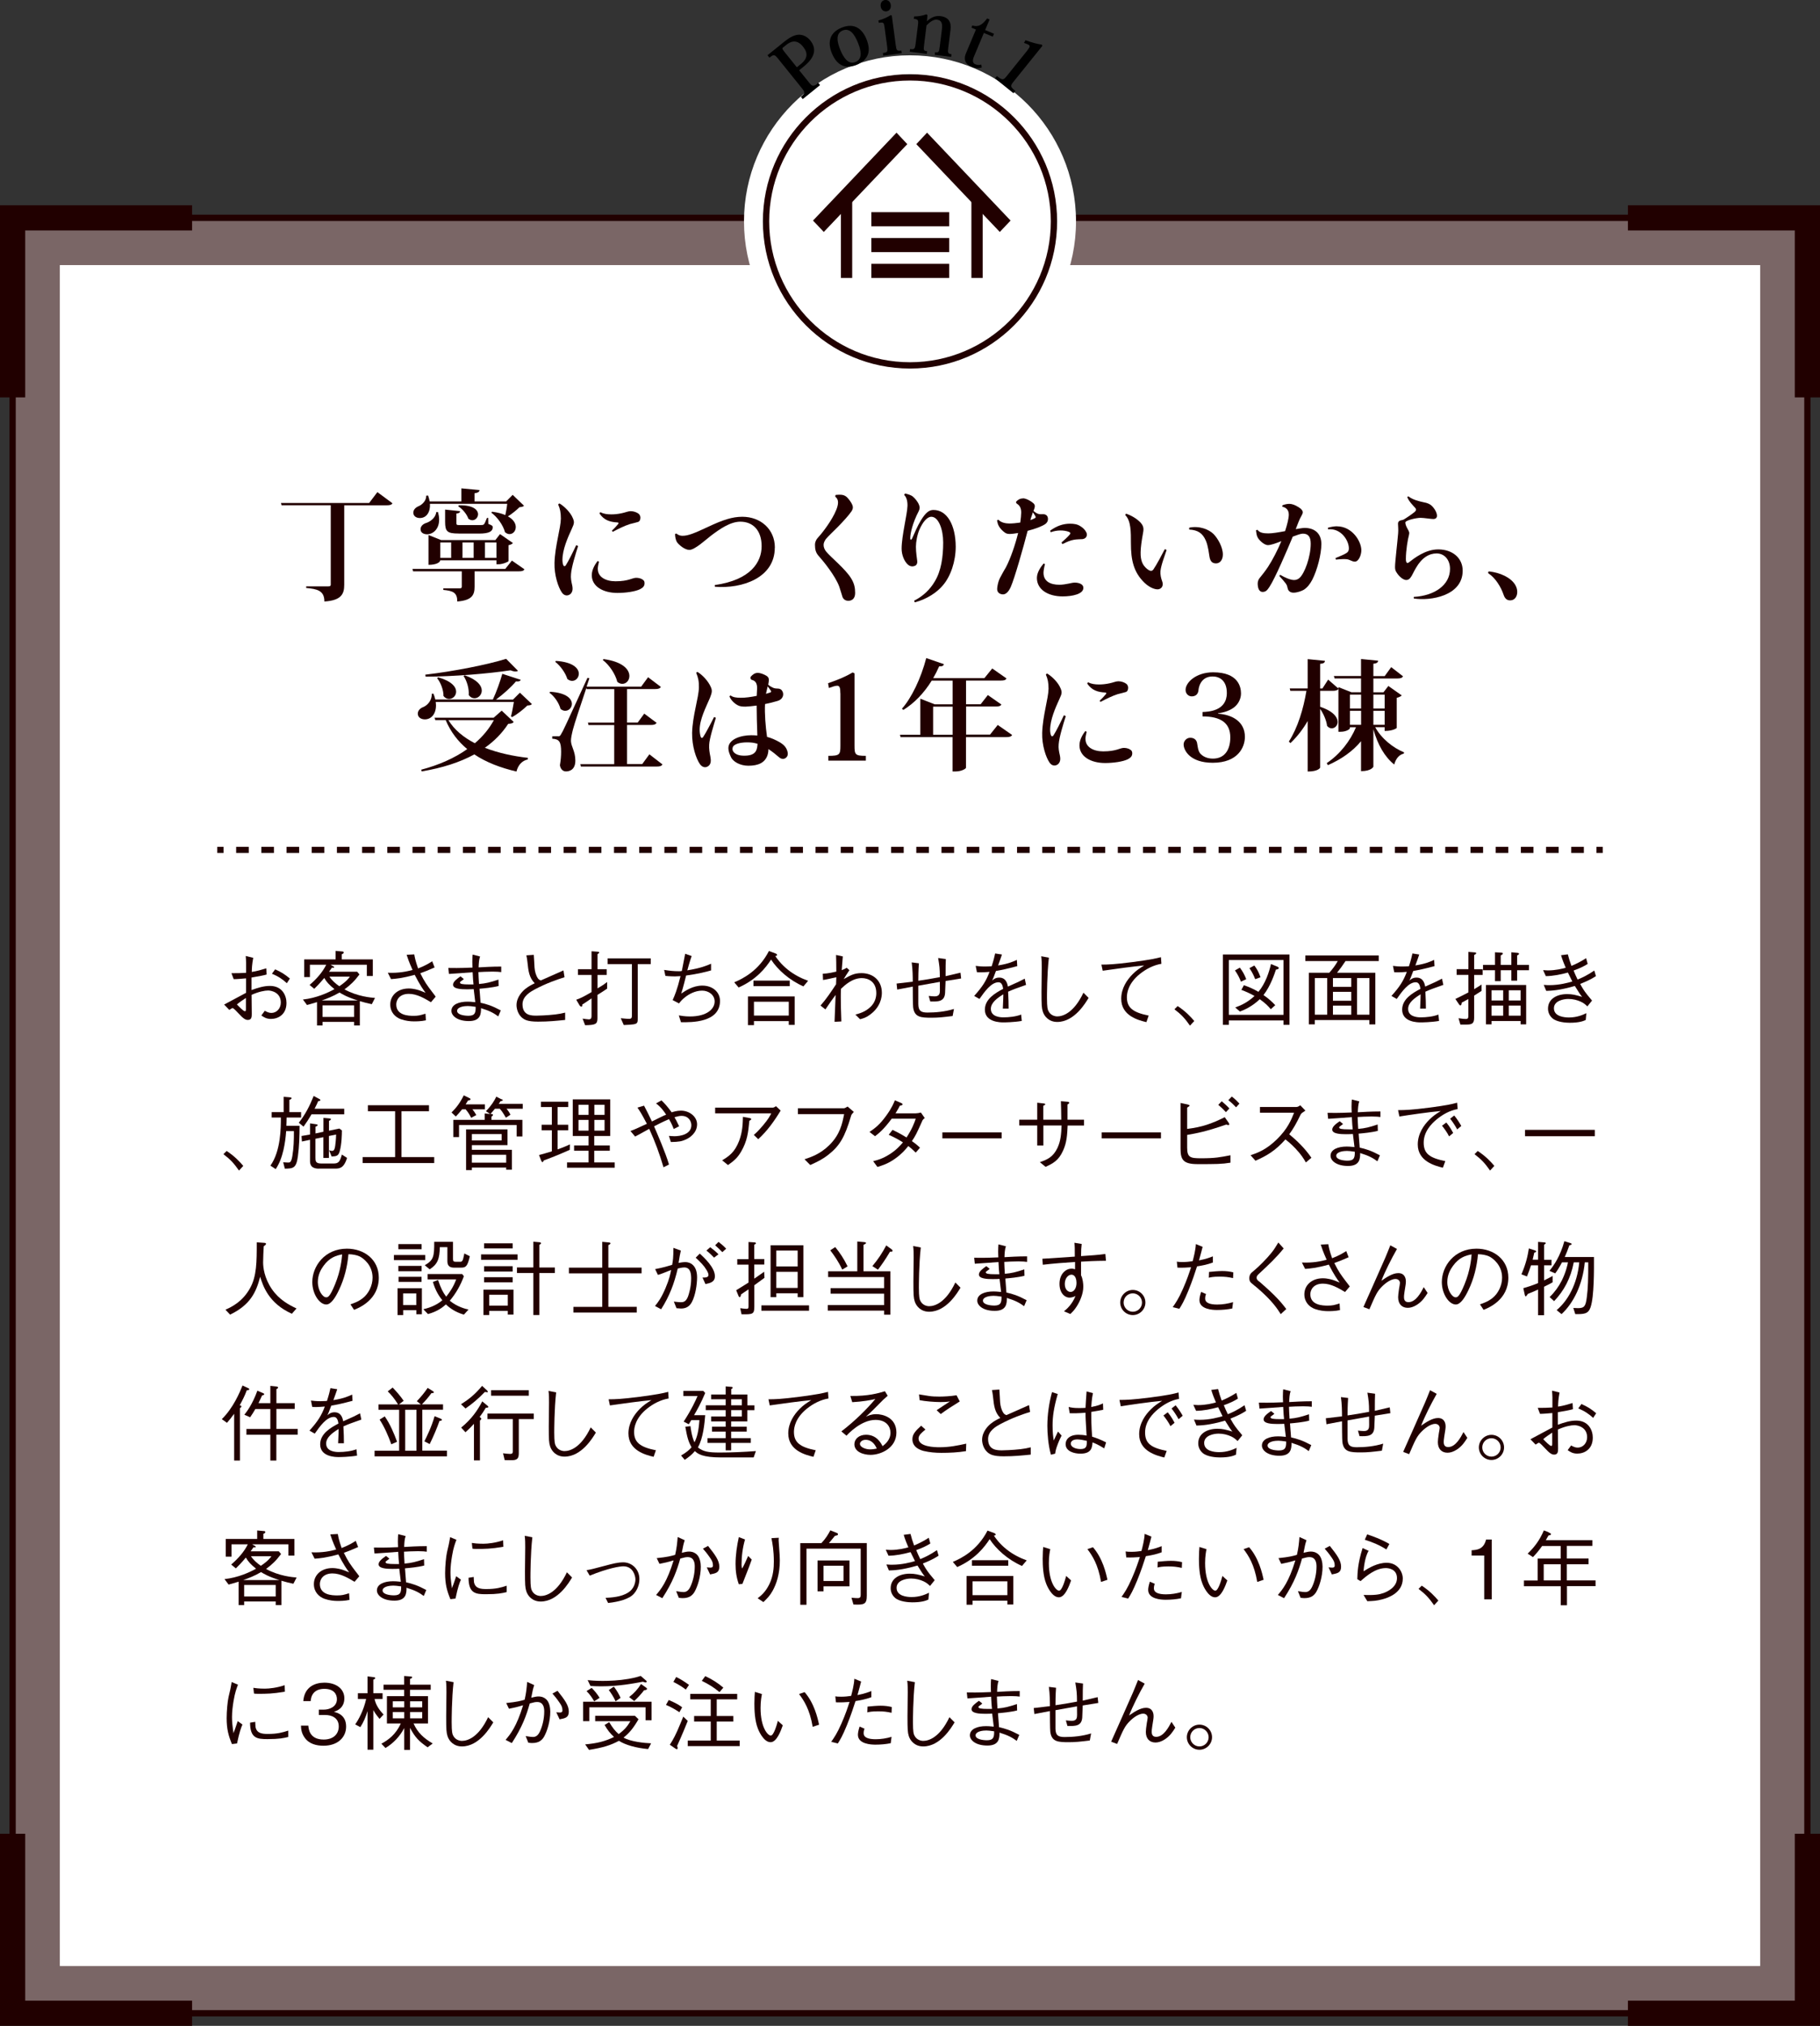 <?xml version="1.0" encoding="UTF-8"?>
<svg id="b" data-name="レイヤー 2" xmlns="http://www.w3.org/2000/svg" width="289" height="321.58" viewBox="0 0 289 321.58">
  <rect x="0" y="0" width="289" height="321.58" fill="#333333" stroke="none"/>
  <defs>
    <style>
      .d {
        stroke-width: 4px;
      }

      .d, .e, .f, .g {
        stroke: #210000;
        stroke-miterlimit: 10;
      }

      .d, .e, .g {
        fill: none;
      }

      .e {
        stroke-dasharray: 2 2;
      }

      .e, .g {
        stroke-width: .98px;
      }

      .h {
        fill: #fff;
      }

      .f {
        fill: #7a6666;
      }

      .i {
        fill: #210000;
      }
    </style>
  </defs>
  <g id="c" data-name="レイヤー 1">
    <rect class="f" x="2" y="34.58" width="285" height="285"/>
    <rect class="h" x="9.5" y="42.08" width="270" height="270"/>
    <polyline class="d" points="2 63.08 2 34.58 30.5 34.58"/>
    <polyline class="d" points="2 291.08 2 319.58 30.5 319.58"/>
    <g>
      <path class="i" d="M59.93,78.12l2.39,1.77c-.15.25-.4.32-.95.32h-6.71v12.63c0,1.42-.44,2.47-3.15,2.64,0-1.77-1.18-1.98-2.89-2.15v-.25h3.48c.32,0,.42-.08.42-.28v-12.6h-7.81l-.09-.36h14l1.31-1.73Z"/>
      <path class="i" d="M81.28,88.98l2,1.39c-.15.25-.38.32-.89.32h-7.03v2.43c0,1.31-.38,2.17-2.75,2.36,0-1.41-.65-1.69-2.22-1.84v-.25h2.62c.25,0,.32-.08.32-.29v-2.41h-7.73l-.11-.38h14.74l1.06-1.33ZM78.15,81.23c.87.11,1.56.3,2.09.53.11-.51.25-1.23.3-1.79h-12.27c.09,1.25-.51,2.26-1.6,2.26-.61,0-1.04-.34-1.04-.85,0-.46.36-.82.8-1.01.63-.25,1.29-.93,1.25-1.69l.3-.02c.11.32.19.65.25.93h5.03v-2.07l2.89.27c-.04.28-.21.42-.8.51v1.29h5.03l1.03-1.04,1.8,1.73c-.15.15-.34.19-.72.23-.46.46-1.2,1.06-1.84,1.46.91.49,1.25,1.14,1.25,1.69,0,.63-.44,1.12-.99,1.12-.23,0-.47-.09-.72-.3-.29-1.1-1.2-2.39-2.17-3.1l.11-.15ZM69.56,81.29c.11.44.17.84.17,1.2,0,1.54-1.01,2.32-1.92,2.32-.53,0-1.03-.25-1.03-.8,0-.44.34-.78.76-.95.76-.21,1.65-.87,1.73-1.77h.28ZM80.75,89.06c-.02.13-.95.51-1.58.51h-.34v-.63h-8.93c0,.28-.53.72-1.86.72v-4.73l2.01.8h8.61l.74-.95,2.05,1.42c-.11.13-.36.29-.7.34v2.51ZM69.91,86.11v2.45h1.73v-2.45h-1.73ZM72.83,84.69c-1.82,0-2.15-.32-2.15-1.86v-1.94l2.38.25c-.02.23-.15.32-.59.38v1.39c0,.42.02.44.57.44h3.13c.32,0,.53,0,.67-.11.11-.13.27-.46.49-1.03h.19l.02.95c.61.25.7.29.7.55,0,.61-.53.99-2.15.99h-3.27ZM72.85,80.21c2.3-.06,3.06.74,3.06,1.42,0,.49-.4.95-.91.95-.19,0-.42-.08-.63-.25-.25-.72-.93-1.54-1.61-1.96l.09-.17ZM75.21,86.11h-1.77v2.45h1.77v-2.45ZM77.01,88.56h1.82v-2.45h-1.82v2.45Z"/>
      <path class="i" d="M90.96,82.24c.25.61.25.82-.15,1.67-.67,1.46-1.5,3.34-1.5,4.98,0,.38.08.7.15.85.09.19.27.17.38,0,.44-.68,1.18-2.18,1.65-3.19.11.02.23.06.3.15-.4,1.27-1.04,3.31-1.12,4.43-.06.65.04,1.12.19,1.79.13.63.06,1.06-.3,1.39-.44.34-.99.27-1.35-.27-.55-.8-1.22-2.72-1.16-4.71.08-2.7.99-5.47,1.01-7.01,0-.97-.13-1.56-.42-2.22.02-.09.11-.17.23-.17.82.51,1.75,1.46,2.09,2.32ZM94.93,90.33c0,1.23,1.2,1.94,2.81,1.94,2.09,0,2.64-.55,3.27-.55.27,0,.7.04,1.04.29.25.13.3.36.3.57,0,.4-.19.67-.68.93-.78.4-2.34.61-3.63.61-2.24,0-4.07-1.01-4.07-2.81,0-1.06.7-1.94.91-2.24.08-.02.17.04.23.1-.11.42-.19.85-.19,1.18ZM97.05,81.65c.47,0,1.04-.04,1.71-.19.51-.1.99-.32,1.37-.32.48,0,.97.17,1.29.42.17.15.27.38.27.61,0,.36-.15.65-.44.7-.29.09-.72.19-1.23.32-.84.27-1.8.74-2.7,1.22-.08-.04-.13-.09-.15-.19.4-.36.74-.74.99-1.04.11-.15.08-.23-.11-.25-1.16-.06-2.13-.34-2.85-1.41,0-.09.06-.19.17-.21.42.25,1.06.34,1.67.34h.02Z"/>
      <path class="i" d="M123.03,86.93c0,4.81-5.19,6.55-9.48,6.21-.06-.08-.08-.17-.04-.27,5.74-.82,7.43-3.67,7.43-6.17s-1.37-3.89-3.38-3.89c-1.6,0-3.29,1.18-4.71,2.26-.7.53-2.51,2.22-3.38,2.22-.74,0-1.63-.78-1.92-1.16-.27-.36-.34-.91-.36-1.33.06-.08.15-.11.25-.09.29.27.65.34.93.34.89,0,1.8-.36,4.07-1.42,2.36-1.12,3.88-1.6,5.43-1.6,2.94,0,5.17,2.01,5.17,4.88v.02Z"/>
      <path class="i" d="M131.08,85.66c-.19.29-.3.57-.3.85,0,.38.17.76.42,1.06.67.84,3,2.7,3.93,4.2.53.85.66,1.54.66,2.37,0,.91-.55,1.23-1.08,1.23-.4,0-.76-.19-.93-.61-.11-.32-.27-.93-.51-1.63-.61-1.69-2.49-4.01-3.23-4.83-.51-.55-.63-1.08-.63-1.86,0-.34.17-.74.38-.99.23-.3.48-.51.89-1.06.76-.97,2.39-3.31,2.39-4.62,0-.57-.29-.8-.42-.91-.04-.13,0-.23.06-.3.34-.04.76-.04.91-.02.38.04.61.17.84.36.3.29.68.8.84,1.16.21.44.13.74-.06,1.06-.47.7-1.31,1.6-2.13,2.45-.61.63-1.63,1.56-2.03,2.07Z"/>
      <path class="i" d="M144.94,78.82c.3.23.78.78.99,1.31.17.42.11.7-.06,1.04-.95,1.82-1.33,3.5-1.33,4.24,0,.38.17.3.29.08.3-.68.89-2.07,1.39-2.87.78-1.27,1.31-1.67,2.01-1.67,2.18,0,3.51,2.43,3.53,5.81,0,2.36-.8,4.73-2.05,6.17-.87,1.04-2.41,2.13-4.41,2.68-.1-.04-.13-.19-.13-.27,1.37-.68,2.49-1.73,3.25-3.02,1.03-1.67,1.35-3.91,1.35-6.21,0-2.09-.74-4.08-1.88-4.08-.67,0-1.35.82-1.88,2.01-.36.82-.57,1.99-.57,2.75,0,.93.17,1.86.21,2.28s-.15.74-.55.8c-.27.1-.65,0-.89-.21-.61-.51-1.04-1.56-1.04-2.56,0-2.05.89-5.43.93-6.8.02-.72-.15-1.39-.51-1.71,0-.1.08-.23.15-.25.53.13.91.25,1.22.48Z"/>
      <path class="i" d="M162.44,79.1c.51,0,1.33.48,1.65.78.17.15.23.32.23.46,0,.19-.09.48-.21.78.21.17.53.38.72.44.25.1.61.06.82.06.34,0,.76.17.76.78,0,.34-.17.59-.42.78-.51.36-1.6.78-2.81,1.08-.7,2.7-2.05,7.47-2.68,8.91-.38.85-.82,1.18-1.23,1.18s-.93-.23-.93-.84c0-.34.13-.93.23-1.23.11-.36.32-.74.51-1.08.17-.34.38-.67.67-1.18.72-1.39,1.46-3.53,1.92-5.41-.49.08-1.01.15-1.31.15-.27,0-.49-.02-.76-.19-.36-.25-.8-.68-.99-1.06-.13-.23-.21-.48-.29-.87.04-.08.11-.13.23-.13.4.44,1.12.59,1.73.59.46,0,1.12-.06,1.73-.15.09-.63.15-1.2.15-1.56.02-.72-.25-1.16-.65-1.41-.17-.11-.25-.27-.06-.44.15-.15.47-.42.97-.42h.02ZM163.61,82.56c.28-.09.55-.21.7-.3.15-.08.19-.13.1-.32-.08-.13-.25-.42-.4-.63l-.13.42c-.08.21-.17.49-.27.84ZM165.93,89.57c-.13.46-.23,1.04-.23,1.35,0,1.41,1.16,1.9,2.51,1.9,1.03,0,1.96-.34,2.43-.34.59,0,1.39.19,1.39.84,0,.97-1.71,1.35-3.3,1.35-2.3,0-4.08-1.08-4.08-2.93,0-.91.67-1.82,1.06-2.28.09,0,.17.04.23.11ZM169.9,83.13c.65,0,1.16.08,1.63.38.46.28.78.61.95.97.08.11.1.28.1.4,0,.4-.3.65-.7.7-.32.02-.93.02-1.35.1-.61.11-1.04.3-1.8.68-.08-.06-.13-.11-.17-.25.47-.4.99-.89,1.22-1.16.25-.27.25-.4-.06-.53-.76-.29-1.92-.3-2.85.06-.08-.06-.11-.17-.11-.25,1.03-.74,2.03-1.1,3.15-1.1Z"/>
      <path class="i" d="M178.85,81.55c1.2.42,2.01,1.1,2.34,1.5.36.46.46.8.32,1.52-.51,2.79-.47,3.84-.17,4.65.23.65.82,1.16,1.18,1.33.27.11.42.09.61-.13.47-.66,1.42-2.45,1.82-3.23.11,0,.25.06.29.13-.25.8-.87,2.34-.97,3.34-.04.57.09,1.12.27,1.61.17.46.09.76-.09.99-.19.21-.4.29-.65.29-.59,0-1.42-.42-2.05-1.03-1.75-1.67-2.17-3.65-2.17-6.25,0-1.84.02-3.61-.91-4.52.04-.11.09-.19.19-.21ZM188.84,83.76c1.63-.34,3.12.29,3.84.99.7.7,1.5,2.11,1.5,3.27,0,.87-.47,1.41-1.08,1.41-.57,0-.91-.28-1.04-1.03-.08-.44-.21-1.71-.57-2.55-.53-1.25-1.31-1.71-2.64-1.79-.04-.11-.04-.21,0-.3Z"/>
      <path class="i" d="M199.69,84.1c.29.46.93.57,1.71.57.65,0,1.65-.17,2.66-.36.34-1.04.59-2.05.59-2.62v-.02c0-.89-.65-1.16-1.01-1.23-.04-.04-.04-.15,0-.23.36-.15.76-.23,1.1-.23.68,0,1.48.51,1.79.76.21.21.34.36.34.57,0,.17-.08.34-.23.61-.27.42-.57,1.25-.89,2.07.59-.09,1.1-.19,1.41-.19,1.56,0,2.66.85,2.66,2.56,0,1.6-.65,4.12-1.44,5.66-.38.72-.78,1.23-1.35,1.6-.34.19-1.03.46-1.63.46-.49,0-.84-.25-.93-.7-.06-.27-.11-.49-.29-.74-.25-.34-.63-.78-1.03-1.2.02-.09.08-.17.15-.19.68.42,1.63.82,2.17.82.32,0,.59-.08.87-.32.82-.7,1.79-3.38,1.79-5.43,0-1.08-.36-1.61-1.25-1.61-.32,0-.91.21-1.6.47-.89,2.15-2.81,6.63-3.69,7.96-.36.55-.59.82-1.1.82-.61,0-.78-.72-.78-1.35,0-.3.13-.65.32-.87.4-.49.86-1.06,1.33-1.77.7-1.06,1.56-2.74,2.11-4.07-.85.34-1.67.63-2.13.63-.65,0-1.48-.87-1.65-1.25-.15-.27-.21-.72-.25-1.1.08-.04.17-.08.25-.06ZM212.31,83.55c2.38,0,3.86,2.36,3.86,3.8,0,.74-.42,1.8-1.03,1.8-.48,0-.8-.34-1.31-.38-.28-.04-.95-.02-1.69.06-.04-.08-.08-.17-.06-.25.57-.25,1.33-.53,1.67-.76.27-.15.44-.36.44-.78,0-1.22-1.22-3.21-3.27-3.02-.06-.06-.08-.15-.04-.25.44-.13.99-.23,1.41-.23h.02Z"/>
      <path class="i" d="M223.16,82.98c0,.27.15.61.36.99.25.44.32.55.19,1.06-.15.51-.47,2.3-.47,3.7,0,.7.25.72.49.53.82-.63,2.58-2.05,4.65-2.05,2.22,0,3.88,1.33,3.88,3.38,0,4.03-5.17,4.83-7.75,4.41-.04-.08-.04-.17,0-.25,3.32-.19,5.74-1.9,5.74-4.45,0-1.42-.87-2.45-2.13-2.45-1.16,0-2.34.65-3.29,2.32-.42.7-.59,1.2-.87,1.54-.19.27-.44.36-.67.36-.4,0-1.08-.46-1.54-1.22-.19-.28-.23-.53-.23-.87,0-.8.4-4.1.49-5.3.06-.59-.02-1.23-.02-1.56,0-.23.11-.42.4-.51.19-.04.38-.08.49-.13.46-.27,1.35-.87,1.77-1.23.25-.23.25-.42.09-.61-.34-.38-1.01-1.03-1.27-1.71.02-.08.09-.13.19-.13.63.51,1.6.76,2.49.95.38.06.78.21,1.06.42.61.51.97,1.25.97,1.69,0,.36-.23.53-.59.53s-1.48-.19-2.03-.19c-.63,0-2.41.38-2.41.76v.02Z"/>
      <path class="i" d="M240.62,92.88c.3.49.38,1.12.23,1.6-.17.53-.55.82-1.06.82s-.84-.3-1.04-.91c-.4-1.16-1.22-2.6-2.43-3.4-.04-.1,0-.23.09-.29,1.81.19,3.51.97,4.22,2.18Z"/>
      <path class="i" d="M82.54,109.94l1.92,1.82c-.13.17-.34.21-.72.23-.59.59-1.63,1.41-2.41,1.84l-.19-.11c.15-.55.34-1.56.46-2.3h-12.41c.02.19.04.38.04.55,0,1.35-.74,2.22-1.77,2.22-.57,0-1.12-.3-1.12-.91,0-.49.4-.87.86-1.04.72-.29,1.42-1.12,1.35-2.11l.28-.02c.13.32.23.65.29.93h9.14c.57-1.2,1.16-2.87,1.5-4.08l2.93.95c-.09.21-.29.3-.76.25-.74.89-1.98,2.01-3.17,2.89h2.7l1.1-1.1ZM79.67,112.81l1.9,1.79c-.15.21-.36.27-.87.3-.97,1.48-2.2,2.74-3.71,3.8,2.11.82,4.48,1.33,6.84,1.6l-.02.25c-.93.21-1.54.89-1.8,1.92-2.51-.59-4.79-1.44-6.69-2.72-2.32,1.27-5.09,2.15-8.36,2.7l-.08-.27c2.81-.74,5.3-1.84,7.31-3.27-1.44-1.2-2.62-2.7-3.42-4.6h-1.65l-.11-.38h9.38l1.27-1.12ZM67.55,107.09c4.33-.49,9.94-1.6,12.82-2.51l1.88,1.9c-.09.08-.23.11-.4.11-.21,0-.47-.06-.78-.19-3.51.53-8.91.99-13.49,1.01l-.04-.32ZM69.56,107.51c2.17.61,2.87,1.54,2.87,2.28,0,.67-.55,1.16-1.12,1.16-.3,0-.63-.13-.89-.47.02-.93-.44-2.13-1.01-2.83l.15-.13ZM71.2,114.31c.95,1.56,2.43,2.75,4.2,3.67,1.25-1.06,2.28-2.3,3.02-3.67h-7.22ZM73.78,107.19c2.03.7,2.72,1.67,2.72,2.43,0,.7-.57,1.22-1.16,1.22-.32,0-.65-.15-.91-.51.08-.99-.29-2.26-.82-3.02l.17-.11Z"/>
      <path class="i" d="M87.35,109.81c2.6.15,3.46,1.12,3.46,1.92,0,.59-.47,1.1-1.06,1.1-.23,0-.49-.09-.74-.3-.25-.93-.95-1.98-1.75-2.56l.09-.15ZM103.12,119.74l2.07,1.6c-.13.25-.38.34-.91.34h-12.04l-.09-.38h5.38v-6.21h-4.08l-.09-.38h4.18v-5.32h-4.39l-.04-.19c-.84,2.51-1.92,5.74-2.13,6.59-.17.67-.32,1.35-.32,1.82.04.95.7,1.63.7,3.13,0,1.69-1.25,1.71-1.5,1.71-.42,0-.84-.29-.95-.97.13-.78.19-1.5.19-2.13,0-1.6-.29-2.03-1.41-2.09v-.38c.68,0,.89-.02.89-.02v.02c.27,0,.34,0,.55-.4.3-.49.42-.74,4.16-8.89l.3.08-.44,1.33h8.66l1.1-1.5,2.03,1.54c-.15.25-.4.34-.91.34h-4.46v5.32h1.69l1.04-1.42,1.96,1.46c-.15.25-.4.34-.91.34h-3.78v6.21h2.41l1.14-1.56ZM88.26,104.91c2.75.17,3.65,1.2,3.65,2.03,0,.63-.48,1.14-1.06,1.14-.25,0-.51-.1-.76-.3-.3-.97-1.1-2.09-1.92-2.72l.1-.15ZM95.84,104.62c3.1.42,4.1,1.69,4.1,2.68,0,.7-.49,1.25-1.12,1.25-.25,0-.53-.09-.8-.32-.3-1.22-1.25-2.66-2.3-3.46l.11-.15Z"/>
      <path class="i" d="M110.77,106.67c.84.51,1.71,1.5,2.07,2.32.28.59.25.89-.11,1.8-.65,1.52-1.63,3.38-1.63,5.07,0,.4.08.91.19,1.16.1.17.25.15.36-.02.34-.49,1.23-2.15,1.73-3.17.09,0,.21.04.29.13-.29.99-1.03,3.32-1.06,4.24-.04.66.06,1.27.19,1.9.13.65.09,1.16-.27,1.46-.42.36-.99.3-1.39-.27-.59-.84-1.27-2.81-1.24-4.94.06-2.72,1.06-5.64,1.08-7.22.02-1.01-.13-1.61-.42-2.3.02-.1.09-.17.21-.17ZM116.02,110.4c.36.29.95.36,1.58.36.72.02,1.71-.13,2.56-.3l.06-1.18c0-.29,0-.7-.27-1.03-.13-.17-.38-.29-.55-.32-.23-.08-.29-.36-.17-.53.25-.29.61-.59,1.08-.59s1.1.27,1.44.49c.36.27.4.51.27,1.22-.02.06-.04.1-.04.15.23.23.42.32.65.44.23.13.49.19.84.19s.61.13.74.38c.32.49.19,1.35-.83,1.61-.49.15-1.24.34-1.9.47-.08,1.5.08,3.57.32,5.21.65.17,1.35.46,2.11.91.38.25.67.48.89.84.15.25.25.53.28.76.06.29-.02.63-.34.85-.29.21-.67.17-.99-.09-.51-.44-1.08-.91-1.73-1.33,0,.38-.06.72-.17,1.03-.42,1.12-1.41,1.61-3.02,1.61-1.27,0-2.47-.61-2.81-1.48-.21-.47-.36-.87-.36-1.31,0-1.41,1.96-2.05,3.61-2.05.3,0,.65.02.99.04-.06-1.58-.11-3.53-.11-4.75-.59.08-1.29.15-1.75.17-.57,0-.93-.04-1.27-.23-.55-.3-1.04-.78-1.29-1.37.02-.08.08-.15.19-.17ZM120.29,118.07c-.27-.09-.57-.15-.85-.19-1.1-.11-2.24,0-2.81.4-.32.21-.36.57-.29.82.17.49.78.82,1.61.85.99.04,1.8-.13,2.13-.82.13-.3.19-.65.21-1.06ZM121.64,110.13l.68-.21c.11-.06.17-.11.11-.23-.13-.23-.36-.49-.53-.74l-.27,1.18Z"/>
      <path class="i" d="M133.44,110.05c0-.84-.11-1.2-.49-1.2-.36,0-.76.17-1.33.36l-.13-.76c1.71-.59,2.81-1.06,3.91-1.71l.29.15v11.49c0,1.41.11,1.6,1.8,1.6v.76h-5.96v-.76c1.8,0,1.92-.19,1.92-1.6v-8.34Z"/>
      <path class="i" d="M158.42,115.07l2.3,1.6c-.15.25-.4.34-.95.34h-6.38v4.86c0,.13-.65.59-1.73.59h-.4v-5.45h-8.26l-.09-.38h3.23v-5.72l2.28.89h2.85v-3.76h-3.32c-1.25,2.01-2.77,3.57-4.5,4.65l-.23-.19c1.52-1.71,3.02-4.81,3.86-8.04l2.81.97c-.08.25-.27.38-.76.34-.29.67-.61,1.29-.95,1.88h8.13l1.25-1.54,2.26,1.58c-.13.27-.38.34-.91.34h-5.51v3.76h2.32l1.14-1.46,2.15,1.5c-.13.25-.4.32-.91.32h-4.69v4.46h3.8l1.24-1.56ZM148.17,116.63h3.1v-4.46h-3.1v4.46Z"/>
      <path class="i" d="M168.4,109.24c.25.61.25.82-.15,1.67-.67,1.46-1.5,3.34-1.5,4.98,0,.38.08.7.15.85.09.19.27.17.38,0,.44-.68,1.18-2.18,1.65-3.19.11.02.23.06.3.15-.4,1.27-1.04,3.31-1.12,4.43-.06.65.04,1.12.19,1.79.13.63.06,1.06-.3,1.39-.44.34-.99.27-1.35-.27-.55-.8-1.22-2.72-1.16-4.71.08-2.7.99-5.47,1.01-7.01,0-.97-.13-1.56-.42-2.22.02-.09.11-.17.23-.17.82.51,1.75,1.46,2.09,2.32ZM172.37,117.33c0,1.23,1.2,1.94,2.81,1.94,2.09,0,2.64-.55,3.27-.55.27,0,.7.04,1.04.29.25.13.3.36.3.57,0,.4-.19.67-.68.93-.78.4-2.34.61-3.63.61-2.24,0-4.07-1.01-4.07-2.81,0-1.06.7-1.94.91-2.24.08-.02.17.04.23.1-.11.42-.19.85-.19,1.18ZM174.5,108.65c.47,0,1.04-.04,1.71-.19.51-.1.99-.32,1.37-.32.48,0,.97.17,1.29.42.17.15.27.38.27.61,0,.36-.15.65-.44.7-.29.09-.72.19-1.23.32-.84.27-1.8.74-2.7,1.22-.08-.04-.13-.09-.15-.19.4-.36.74-.74.99-1.04.11-.15.08-.23-.11-.25-1.16-.06-2.13-.34-2.85-1.41,0-.09.06-.19.17-.21.42.25,1.06.34,1.67.34h.02Z"/>
      <path class="i" d="M190.97,113.02c.89-.04,3.84-.13,3.84-3.02,0-1.94-1.12-2.62-2.26-2.62-2.07,0-2.24,2.07-2.24,2.17-.06.61-.42.99-1.08.99-.51,0-.97-.42-.97-1.03,0-1.2,1.69-2.79,4.37-2.79,4.05,0,4.43,2.38,4.43,3.36,0,.84-.42,1.69-1.12,2.22-.67.49-1.46.78-2.53.93v.06c2.3.15,4.27,1.29,4.27,3.67,0,1.67-1.12,4.12-5.11,4.12-3.61,0-4.62-1.98-4.62-2.91,0-.55.47-1.06,1.04-1.06s.95.27,1.08.76c.11.49.13,1.27.51,1.73.38.44,1.06.82,2.01.82,1.86,0,2.77-1.37,2.77-3.38,0-2.24-1.46-3.32-4.41-3.32v-.68Z"/>
      <path class="i" d="M219.87,115.43h-1.5c.99,1.82,2.85,3.29,4.58,3.99l-.04.21c-.72.15-1.25.76-1.52,1.73-1.52-1.23-2.62-3.13-3.31-5.6v5.95s-.3.7-1.96.7v-4.75c-1.31,1.58-3.1,2.85-5.26,3.8l-.19-.32c2.13-1.44,3.72-3.5,4.65-5.7h-.97v.17c0,.13-.57.55-1.5.55h-.32v-6.8c-.15.21-.4.3-.87.3h-2.03v2.53c2.09.7,2.77,1.67,2.77,2.41,0,.59-.44,1.01-.93,1.01-.25,0-.51-.11-.74-.38-.09-.84-.57-1.94-1.1-2.7v9.33s-.27.61-1.98.61v-8.02c-.74,1.29-1.65,2.47-2.74,3.51l-.25-.25c1.42-2.2,2.32-5.21,2.79-8.05h-2.56l-.09-.38h2.85v-4.65l2.74.27c-.02.27-.17.42-.76.48v3.91h.36l.91-1.41,1.63,1.42v-.23l2.07.82h1.52v-2.2h-4.2l-.11-.38h4.31v-2.7l2.72.27c-.04.27-.19.42-.76.48v1.96h1.8l1.03-1.42,1.88,1.46c-.15.25-.38.34-.89.34h-3.82v2.2h1.6l.78-1.01,2.13,1.5c-.13.13-.42.3-.8.38v4.79s-.53.47-1.92.47v-.59ZM216.13,110.26h-1.77v2.2h1.77v-2.2ZM214.36,115.05h1.77v-2.22h-1.77v2.22ZM219.87,110.26h-1.79v2.2h1.79v-2.2ZM218.08,115.05h1.79v-2.22h-1.79v2.22Z"/>
    </g>
    <g>
      <path class="i" d="M40.21,152.04c-.2,1.08-.22,1.68-.23,2.24.88-.14,1.52-.33,2.3-.57l.06.98c-.56.16-1.09.25-2.4.48v1.99c1.04-.38,1.95-.66,2.92-.66,1.98,0,2.63,1.56,2.63,2.7,0,1.89-1.38,2.54-2.46,2.54-.71,0-1.12-.26-1.53-.55l.55-.74c.34.18.65.34,1.04.34.82,0,1.5-.69,1.5-1.65,0-1.59-1.47-1.91-2.01-1.91s-1.51.18-2.63.69c0,.47.03,2.57.03,3s0,.98-.61.98c-.38,0-.69-.16-1.53-1.07-.17-.18-.74-.81-.9-.81-.08,0-.13.03-.53.29l-.82-.85c.56-.29,2.99-1.61,3.48-1.86v-2.3c-.57.05-1.42.13-1.96.13l-.36-.95c.92,0,1.42,0,2.33-.06.01-1.6.01-1.78-.06-2.67l1.22.3ZM39.05,158.41c-.52.34-1.09.73-1.43,1.03.3.32,1.03,1.08,1.27,1.08.16,0,.16-.12.16-.46v-1.65ZM43.69,153.87c.95.42,1.53.78,2.34,1.46l-.48.74c-.68-.62-1.33-1.08-2.37-1.5l.51-.7Z"/>
      <path class="i" d="M59.04,159.4c-.82-.18-1.16-.26-1.9-.48v3.86h-.91v-.57h-5.01v.57h-.88v-3.71c-.83.26-1.3.38-1.59.46l-.65-.87c2.11-.22,3.98-1.07,5.01-1.65-.85-.68-1.26-1.14-1.62-1.77-.72.86-1.31,1.46-1.59,1.72l-.74-.61c1.1-.95,2.03-1.98,2.64-3.21h-2.59v1.96h-.91v-2.81h4.99v-1.35l.99.09c.13,0,.3.01.3.17,0,.13-.13.21-.31.27v.82h4.93v2.64h-.95v-1.79h-5.77l.46.26s.13.08.13.14c0,.09-.12.1-.36.06-.3.44-.34.48-.46.65h4.47l.36.43c-.78,1.05-1.44,1.68-2.38,2.37,2.07,1.14,4.22,1.31,4.85,1.36l-.51.99ZM53.91,157.55c-1.01.6-2.09,1.01-2.82,1.26h5.73c-1.69-.52-2.48-1-2.91-1.26ZM56.23,159.59h-5.01v1.83h5.01v-1.83ZM52.31,155.03c.4.61.96,1.09,1.57,1.52,1.11-.74,1.47-1.23,1.68-1.52h-3.25Z"/>
      <path class="i" d="M65.78,151.49c.08.47.17.98.61,2.24,1.23-.49,1.75-.83,2.24-1.14l.38.98c-1.07.47-1.44.62-2.27.92.68,1.38,1.07,1.9,1.86,2.94.42.55.47.6.58.78l-.75.88c-1-.6-2.22-1.33-3.51-1.33-1.5,0-2,.98-2,1.68,0,1.75,1.96,1.81,2.74,1.81s1.05-.08,1.9-.34l.07,1.05c-.74.17-1.62.17-1.9.17-.58,0-1.33-.08-2.07-.34-.88-.31-1.69-1.09-1.69-2.33,0-1.44,1.16-2.55,2.94-2.55.74,0,1.48.21,1.92.38.51.21.52.21.75.3-.33-.43-.87-1.17-1.73-2.85-2,.55-2.94.62-3.76.68l-.51-1.01c1.79.08,3.04-.21,3.93-.44-.58-1.29-.79-1.95-.94-2.41l1.21-.06Z"/>
      <path class="i" d="M79.18,156.51c-1,.26-2.37.38-3.04.44.03.43.09,1.22.17,2.22,1.01.23,1.81.47,3.21,1.22l-.4.95c-.69-.51-1.34-.88-2.74-1.31,0,.87-.03,2.05-1.92,2.05s-2.78-.87-2.78-1.62c0-1.01,1.2-1.46,2.56-1.46.25,0,.57.01,1.23.08-.04-.33-.21-1.78-.25-2.07-.22.01-.49.03-1.08.03-.92,0-2.2-.06-2.2-.73,0-.48.59-.91,1.18-1.33l.53.43c-.12.12-.14.13-.43.34-.13.09-.18.13-.18.22,0,.22.4.3,1.51.3.1,0,.55-.01.64,0-.07-.6-.07-.74-.14-1.94-.58.04-3.22.25-3.76.27l-.1-.95c.61.01,1.66.04,3.84-.06-.01-.27-.03-.52-.03-.92,0-.64.03-.88.05-1.14l1.18.3c-.17.44-.21,1.13-.23,1.73.69-.04,2.11-.13,3.59-.13v.88c-.36-.04-.64-.08-1.37-.08-.87,0-1.75.05-2.25.08,0,.25.05,1.35.09,1.89,1.13-.1,1.75-.26,3.09-.7l.03,1.01ZM74.2,159.7c-.88,0-1.62.29-1.62.75,0,.65,1.18.79,1.82.79,1.07,0,1.14-.55,1.13-1.42-.62-.09-.98-.13-1.33-.13Z"/>
      <path class="i" d="M84.76,151.56c.04.33.09,1.74.12,2.03.05.6.2,1.2.52,1.69.13.19.25.26.48.35.57-.26,3.08-1.35,3.59-1.59l.17,1.08c-1.24.4-2.78.91-4.75,1.95-.62.34-1.92,1.05-1.92,2.34,0,1.81,1.43,1.81,2.24,1.81.16,0,1.62-.03,2.96-.19.64-.08.95-.14,1.57-.29v1.16c-1.42.14-2.6.27-4.3.27s-2.24-.31-2.68-.75c-.57-.57-.74-1.39-.74-1.87,0-1.34,1.04-2.29,1.39-2.57.57-.46,1.17-.74,1.5-.9-.88-.91-1-1.86-1.16-3.38-.04-.38-.07-.51-.1-.7-.05-.22-.05-.25-.07-.35l1.18-.08Z"/>
      <path class="i" d="M94.87,157.9v3.76c0,.92-.34,1.05-1.96,1.08l-.4-1.05c.33.05.83.12.99.12.43,0,.43-.34.43-.65v-2.68c-.31.21-.83.56-1.14.77-.1.06-.18.1-.33.2,0,.18,0,.34-.14.34-.06,0-.21-.06-.3-.22l-.52-.88c.56-.18,1.16-.46,2.43-1.21v-2.72h-2.16v-.91h2.16v-2.85l.96.07c.2.01.26.08.26.13,0,.08-.03.1-.27.25v2.4h1.46v.91h-1.46v2.13c.94-.55,1.2-.75,1.53-1.01v1.05c-.43.31-1.01.66-1.53.99ZM101.27,153.05v8.41c0,.81,0,1.01-.61,1.13-.21.04-.81.1-1.61.12l-.48-1.08c.58.07,1.2.1,1.33.1.43,0,.44-.26.44-.55v-8.14h-3.86v-.91h6.85v.91h-2.05Z"/>
      <path class="i" d="M112.91,154.04c-.75.22-2.09.56-3.96.81-.07.29-.49,1.99-.78,2.87.65-.44,1.85-1.27,3.35-1.27,1.66,0,2.81,1.04,2.81,2.43,0,3.45-4.52,3.41-6.2,3.38l-.34-1.08c.27.05.96.17,1.75.17,2.76,0,3.94-1.22,3.94-2.38,0-1.03-.94-1.72-1.98-1.72-1.17,0-2.15.6-2.71,1.04-.43.34-.65.58-.97.99l-1.01-.53c.3-.66.71-1.6,1.25-3.8-.14,0-.77.04-.88.04-.18,0-.86-.01-1.52-.08l-.2-.95c.91.14,1.52.21,2.37.21.22,0,.29-.01.44-.04.09-.43.46-2.34.53-2.73l1.03.36c-.31.86-.6,1.94-.69,2.27,2.16-.35,3.15-.78,3.77-1.05v1.05Z"/>
      <path class="i" d="M127.59,156.58c-2.26-.99-4.12-2.67-5.15-4.26-.83,1.27-2.3,3.17-5.15,4.43l-.7-.82c1.34-.56,3.9-1.83,5.51-4.97l1.05.39c.18.06.25.18.25.23,0,.13-.17.16-.29.18.27.39.88,1.29,2.05,2.21.95.75,2.03,1.31,3.16,1.72l-.74.88ZM125.25,162.69v-.6h-5.53v.64h-.95v-4.56h7.42v4.52h-.95ZM119.64,156.54v-.88h5.76v.88h-5.76ZM125.25,159.01h-5.53v2.2h5.53v-2.2Z"/>
      <path class="i" d="M133.83,151.83c-.05.66-.12,1.44-.17,2.17.26-.1.51-.2.78-.38l.44.38c-.38.56-.7,1.07-.91,1.42,1.11-.62,1.69-.95,2.82-.95,1.87,0,3.24,1.2,3.24,3.12,0,.64-.16,2.29-2,3.56-.56.39-.9.49-1.46.64l-.74-.74c.71-.19,1.59-.44,2.41-1.23.61-.58.91-1.37.91-2.17,0-1.88-1.34-2.39-2.3-2.39-1.51,0-2.69,1.12-3.31,1.7-.03.64-.03.9-.03,1.38,0,1.12.03,2.13.09,3.8l-1.08.06c0-.27.01-.35.03-.81.09-1.99.09-2.21.14-3.46-.46.61-.96,1.31-1.62,2.3l-.78-.61c.92-1.04,1.7-2.21,2.47-3.38,0-.18.03-.96.04-1.12-.7.16-1.65.38-2.11.44l-.04-.99c.83-.03,1.81-.26,2.15-.34-.01-1.46-.01-1.66-.04-2.64l1.08.23Z"/>
      <path class="i" d="M150.19,152.25c-.03.69-.04,1.21-.04,2.7.38-.09,2.03-.47,2.37-.55l.1.92c-.22.04-.33.05-.6.1-.25.04-.42.06-1.87.3-.01.3-.08,1.88-.08,1.91-.09,1.39-1.13,1.37-2.35,1.34l-.25-.88c.33.04.82.07.95.07.82,0,.82-.55.83-.95,0-.21-.01-1.16-.01-1.35-.55.1-2.94.52-3.42.61v2.91c.01,1.08.42,1.35,1.46,1.35,1.27,0,2.78-.13,4.2-.57l-.21,1.12c-1.55.19-2.28.27-3.32.27-1.7,0-2.74-.05-2.95-1.64-.05-.34-.06-2.87-.06-3.3-1.17.22-1.31.26-1.83.35-.33.06-.35.06-.64.12l-.1-.95c.51-.06,2.17-.25,2.57-.3,0-.75-.01-1.91-.17-3.06l1.14.14c-.08,1.13-.09,2.24-.09,2.77,1.01-.14,2.17-.33,3.42-.57-.01-1.43-.06-1.75-.27-3.04l1.22.17Z"/>
      <path class="i" d="M162.24,162.06c-1.26.22-2.68.23-2.91.23-.42,0-2.94,0-2.94-2.02,0-1.69,1.65-2.64,2.9-3.3-.05-.35-.16-1.05-.73-1.05-1.17,0-2.22,1.5-3.03,2.65l-.84-.48c1.33-1.48,1.9-2.38,2.44-3.82-1.13.1-1.64.08-2,.06l-.2-1.01c.4.05.79.1,1.51.1.49,0,.77-.03,1.03-.04.33-1.03.44-1.52.55-2.03l1.08.17c-.14.46-.29.82-.61,1.73,1.66-.26,2.46-.64,2.98-.88l.06.99c-1.65.44-2.41.6-3.38.77-.36,1-.46,1.2-.61,1.53.17-.16.52-.48,1.12-.48,1.11,0,1.3.99,1.39,1.43,1.64-.73,1.92-.86,2.67-1.26l.21.99c-1.65.58-1.99.7-2.85,1.08.07,1.34.07,1.66.08,2.68h-.92c0-.12.03-.61.04-.92.03-.53.03-.88.04-1.35-1,.62-1.98,1.34-1.98,2.31,0,1.25,1.43,1.35,1.99,1.35.9,0,2-.12,2.82-.44l.1,1.01Z"/>
      <path class="i" d="M166.55,152.04c-.3,2.64-.3,6.05-.3,6.34,0,1.6.12,1.87.2,2.04.34.78,1.09.92,1.43.92.83,0,2.6-.48,4.16-3.76l.82.82c-.47.78-2.25,3.82-4.98,3.82-1.29,0-2.04-.85-2.29-1.64-.18-.58-.21-1.01-.21-3.15,0-.61.04-3.26.04-3.81,0-.58,0-1.25-.08-1.83l1.21.23Z"/>
      <path class="i" d="M174.87,153.12c1.17-.01,2.02-.03,4.94-.4,2.9-.38,3.61-.55,4.54-.78l.07,1.05c-1.26.21-2.43.82-3.43,1.62-1.83,1.48-2.05,3-2.05,3.68,0,1.66.94,2.42,3.46,2.92l-.36,1.04c-1.26-.3-4-.99-4-3.71,0-1.66.91-3,1.82-3.91.6-.6,1.09-.92,1.83-1.38-1.91.18-4.43.53-6.59.84l-.21-.99Z"/>
      <path class="i" d="M187,159.7c1.31.87,2.07,1.7,2.64,2.37l-.68.74c-.82-1.17-1.37-1.76-2.47-2.6l.51-.51Z"/>
      <path class="i" d="M194.18,151.51h10.58v11.17h-.95v-.7h-8.68v.7h-.95v-11.17ZM195.13,152.39v8.7h8.68v-8.7h-8.68ZM196.88,153.6c.46.62.73,1.1,1.01,1.83l-.84.4c-.22-.58-.46-1.08-.95-1.79l.78-.44ZM196.13,159.93c1.04-.38,1.96-.82,3.08-1.83-.66-.38-1.37-.7-2.09-.97l.4-.74c.66.23,1.38.51,2.31,1.05,1.14-1.38,1.69-3.13,1.99-4.41l.99.4c.1.05.25.12.25.23,0,.2-.34.23-.45.25-.22.65-.86,2.63-1.98,4.04.9.61,1.53,1.25,1.87,1.61l-.71.64c-.44-.52-.84-.94-1.75-1.59-1.21,1.16-2.41,1.68-3.15,1.96l-.75-.65ZM199.18,153.26c.42.57.69,1.04.98,1.87l-.85.3c-.21-.55-.44-1.05-.91-1.75l.78-.42Z"/>
      <path class="i" d="M213.66,152.55c-.51.78-.87,1.26-1.35,1.86h6.08v8.2h-.95v-.69h-8.66v.68h-.95v-8.19h3.25c.53-.6.91-1.09,1.35-1.86h-5.15v-.88h11.65v.88h-5.28ZM210.75,155.25h-1.96v5.82h1.96v-5.82ZM214.57,155.25h-2.91v1.4h2.91v-1.4ZM214.57,157.44h-2.91v1.42h2.91v-1.42ZM214.57,159.63h-2.91v1.44h2.91v-1.44ZM217.45,155.25h-1.96v5.82h1.96v-5.82Z"/>
      <path class="i" d="M228.5,162.06c-1.26.22-2.68.23-2.91.23-.42,0-2.94,0-2.94-2.02,0-1.69,1.65-2.64,2.9-3.3-.05-.35-.16-1.05-.73-1.05-1.17,0-2.22,1.5-3.03,2.65l-.84-.48c1.33-1.48,1.9-2.38,2.44-3.82-1.13.1-1.64.08-2,.06l-.2-1.01c.4.05.79.1,1.51.1.49,0,.77-.03,1.03-.04.33-1.03.44-1.52.55-2.03l1.08.17c-.14.46-.29.82-.61,1.73,1.66-.26,2.46-.64,2.98-.88l.06.99c-1.65.44-2.41.6-3.38.77-.36,1-.46,1.2-.61,1.53.17-.16.52-.48,1.12-.48,1.11,0,1.3.99,1.39,1.43,1.64-.73,1.92-.86,2.67-1.26l.21.99c-1.65.58-1.99.7-2.85,1.08.07,1.34.07,1.66.08,2.68h-.92c0-.12.03-.61.04-.92.03-.53.03-.88.04-1.35-1,.62-1.98,1.34-1.98,2.31,0,1.25,1.43,1.35,1.99,1.35.9,0,2-.12,2.82-.44l.1,1.01Z"/>
      <path class="i" d="M235.26,157.29c-.53.35-.6.39-1.18.75v3.52c0,.98-.4,1.08-1.33,1.08h-.85l-.3-1.01c.64.1.98.12,1.16.12.39,0,.4-.22.4-.56v-2.61c-.43.25-.66.36-1.05.57-.03.23-.05.44-.22.44-.09,0-.14-.06-.23-.19l-.56-.83c.62-.3,1.25-.6,2.07-1.04v-2.78h-1.87v-.91h1.87v-2.74l1.01.08c.17.01.22.05.22.13,0,.12-.08.16-.32.29v2.25h1.35v.91h-1.35v2.26c.58-.35.65-.39,1.18-.74v1.03ZM237.39,151.16l.98.06c.17.01.27.03.27.13,0,.12-.13.21-.34.31v1.5h1.69v-2l.95.09c.08,0,.27.03.27.14,0,.13-.16.21-.3.27v1.5h1.88v.85h-1.88v1.66h-.92v-1.66h-1.69v1.73h-.91v-1.73h-1.9v-.85h1.9v-2ZM241.46,162.6v-.53h-4.62v.53h-.88v-6.25h6.38v6.25h-.88ZM238.69,158.81v-1.62h-1.85v1.62h1.85ZM238.69,161.22v-1.6h-1.85v1.6h1.85ZM241.46,157.19h-1.88v1.62h1.88v-1.62ZM241.46,159.62h-1.88v1.6h1.88v-1.6Z"/>
      <path class="i" d="M248.96,151.49c.17.68.31,1.1.57,1.83.91-.38,1.56-.73,2.33-1.22l.25.91c-.69.43-1.27.7-2.24,1.05.2.48.4.95.64,1.43.78-.32,1.55-.68,2.65-1.43l.26.88c-.38.25-.97.64-2.5,1.25.26.47.57,1.04,1.13,1.73.12.16.66.78.75.91l-.74.92c-.36-.34-.56-.51-1.01-.73-.57-.27-1.27-.45-2.01-.45-.79,0-2.29.3-2.29,1.48,0,1.31,1.64,1.46,2.38,1.46,1.26,0,2.16-.39,2.77-.68l-.1,1.08c-.38.17-1.01.44-2.56.44-.53,0-2-.08-2.73-.71-.43-.38-.7-.91-.7-1.53,0-1.59,1.46-2.31,3.04-2.31.82,0,1.37.14,2.38.44-.29-.36-.51-.66-1.16-1.73-2.54.73-3.76.75-4.54.78l-.4-.95c.51.04.7.04.9.04,1.64,0,3.02-.4,3.64-.58-.1-.22-.61-1.22-.7-1.42-1.14.31-2.31.55-3.5.57l-.44-.95c.38.03.55.04.74.04,1.26,0,2.31-.27,2.85-.42-.25-.6-.52-1.23-.74-1.99l1.09-.14Z"/>
      <path class="i" d="M35.99,182.7c1.31.87,2.07,1.7,2.64,2.37l-.68.74c-.82-1.17-1.37-1.76-2.47-2.6l.51-.51Z"/>
      <path class="i" d="M47.57,178.69c-.01,1.62-.05,3.26-.27,4.88-.26,1.91-.77,1.91-2.07,1.94l-.26-1.01c.27.01.62.04.77.04.33,0,.51-.06.68-1.01.22-1.31.26-2.64.25-3.98h-1.23c-.07,1-.2,1.98-.42,2.95-.25,1.08-.61,2.15-1.24,3.08l-.84-.55c1.66-2.35,1.66-6.01,1.66-7.64h-1.46v-.85h1.9v-2.44l.96.08c.2.03.3.05.3.14,0,.13-.23.23-.35.27v1.95h1.86v.85h-2.3c-.01.77-.03,1.01-.04,1.31h2.11ZM47.44,178.23c1.05-1.33,1.73-2.67,2.37-4.26l.86.46c.19.1.21.14.21.18,0,.14-.18.16-.35.17-.1.25-.31.71-.58,1.22h4.71v.88h-5.19c-.43.74-.77,1.26-1.27,1.96l-.74-.61ZM50.65,185.51c-1.39,0-1.42-.82-1.42-1.26v-3.32l-1.29.27-.06-.88,1.35-.23v-1.77l.96.14c.21.03.25.08.25.13,0,.12-.14.18-.34.25v1.08l1.26-.27v-2.2l.91.08c.2.03.27.03.27.13,0,.12-.14.19-.3.26v1.56l1.65-.34.4.3c0,.62-.03,2.16-.34,3.28-.21.75-.47.82-1.29.86l-.4-.99c.29.1.43.1.48.1.34,0,.43-.39.49-.83.05-.42.12-.91.14-1.77l-1.14.23v3.48h-.88v-3.29l-1.26.25v3.02c0,.53.03.91.92.91h1.99c.79,0,.99-.35,1.29-1.42l.82.53c-.52,1.7-1.24,1.7-1.95,1.7h-2.52Z"/>
      <path class="i" d="M57.59,184.62v-.95h5.15v-7.28h-4.32v-.95h9.7v.95h-4.37v7.28h5.2v.95h-11.36Z"/>
      <path class="i" d="M77,175.31v.78h-1.98c.26.32.39.53.61.91l-.81.44c-.22-.44-.43-.82-.88-1.35h-.56c-.44.55-.7.83-1,1.14l-.68-.64c.74-.73,1.35-1.51,1.94-2.72l.86.42c.14.06.22.12.22.21,0,.13-.26.17-.39.18-.16.26-.23.38-.39.62h3.05ZM79.66,174.48c.08.04.18.1.18.16,0,.08-.16.12-.36.16-.09.13-.22.34-.29.42h3.82v.78h-2.57c.34.42.47.65.61.95l-.72.47c-.47-.82-.7-1.12-.97-1.42h-.77c-.27.34-.47.55-.71.82.35.03.39.03.39.16,0,.12-.09.17-.23.27v.51h4.91v2.64h-.91v-1.82h-9.15v1.92h-.91v-2.74h4.98v-1.01l.88.08-.68-.44c.88-.91,1.29-1.59,1.65-2.31l.84.43ZM74.93,185.34v.4h-.92v-6.47h6.58v2.51h-5.66v.74h6.36v3.16h-.91v-.34h-5.45ZM79.66,181.03v-1.01h-4.73v1.01h4.73ZM80.38,183.3h-5.45v1.26h5.45v-1.26Z"/>
      <path class="i" d="M90.48,182.52c-1.98.88-3.22,1.35-4.13,1.68-.05.12-.12.27-.21.27-.1,0-.17-.16-.2-.23l-.35-.9c.39-.1,1.25-.33,2.04-.58v-3.34h-1.62v-.88h1.62v-2.81h-1.73v-.85h4.33v.85h-1.69v2.81h1.69v.88h-1.69v3.03c.96-.34,1.47-.57,1.96-.79l-.03.87ZM90.04,185.36v-.84h3.42v-1.86h-2.3v-.84h2.3v-1.5h-2.51v-5.81h5.95v5.81h-2.54v1.5h2.47v.84h-2.47v1.86h3.25v.84h-7.58ZM93.46,175.37h-1.6v1.6h1.6v-1.6ZM93.46,177.77h-1.6v1.7h1.6v-1.7ZM96,175.37h-1.62v1.6h1.62v-1.6ZM96,177.77h-1.62v1.7h1.62v-1.7Z"/>
      <path class="i" d="M106.98,179.2c-.36-.92-.6-1.3-.75-1.55-.44.19-.94.4-2.37,1.14.49,1.13,1.83,4.2,2.37,6.06l-.87.44c-.69-2.31-1.3-3.96-2.27-6.1-1.59.88-1.77.99-2.24,1.22l-.74-.88c.6-.21,1.09-.44,2.61-1.14-.77-1.46-1.08-1.98-1.5-2.57l1.05-.31c.44.81.79,1.55,1.25,2.51.21-.1,1.11-.56,1.29-.64.62-.3.69-.33.97-.44-.38-.57-.79-1.17-1.61-1.79l.87-.48c.47.47.88.88,1.62,1.9.23-.08.81-.27,1.47-.27,1.35,0,2.56.96,2.56,2.16,0,1.38-1.18,2.16-1.81,2.43-.6.27-1.09.38-2.35.39l-.31-.97c.14.01.58.05.88.05.94,0,2.68-.3,2.68-1.75,0-.61-.42-1.48-1.55-1.48-.31,0-.47.04-1.13.21.23.4.29.51.74,1.44l-.87.44Z"/>
      <path class="i" d="M113.56,176.73v-.91h9.18c.08,0,.3-.09.48-.23l.74.7c-1,1.65-2.13,3.24-3.56,4.54l-.7-.68c.3-.26.69-.6,1.47-1.52.83-.99,1.04-1.4,1.3-1.9h-8.91ZM114.68,184.18c1.08-.66,1.98-1.25,2.69-3.09.55-1.46.57-2.73.6-3.81l1.12.21c.13.03.2.09.2.16,0,.08-.03.1-.3.26-.18,1.88-.33,3.2-1.3,4.88-.56.94-.99,1.37-2.09,2.15l-.91-.74Z"/>
      <path class="i" d="M126.7,176.83v-.91h7.32c.1,0,.35-.13.57-.27l.99.85c-.34.38-.38.42-.44.64-1.01,3.43-1.83,4.75-3.58,6.14-.94.74-1.72,1.12-2.9,1.65l-.91-.91c1.08-.36,2.48-.83,3.91-2.22,1.73-1.69,2.08-3.41,2.38-4.95h-7.34Z"/>
      <path class="i" d="M146.84,177.47c-.23.19-.26.23-.34.34-.96,2.16-1.14,2.5-1.7,3.33.46.31.87.64,1.29,1.04l-.68.78c-.56-.55-.83-.78-1.18-1.04-.46.56-1.03,1.25-2.08,1.99-1.14.82-2.03,1.08-2.82,1.33l-.68-.92c.68-.17,1.48-.38,2.57-1.07,1.09-.68,1.66-1.34,2.16-1.91-.69-.44-1.22-.74-2.26-1.21l.61-.78c1.21.58,1.86.99,2.22,1.21.9-1.39,1.24-2.31,1.46-2.98h-3.82c-1.22,1.66-2.05,2.33-2.64,2.78l-.88-.68c.82-.56,1.6-1.1,2.69-2.63.87-1.21,1.16-1.95,1.34-2.39l1.01.43c.16.06.21.17.21.22,0,.14-.33.2-.44.21-.18.38-.23.46-.68,1.21h3.19c.22,0,.62-.06.84-.13l.61.87Z"/>
      <path class="i" d="M149.64,180.7v-.95h9.41v.95h-9.41Z"/>
      <path class="i" d="M172.13,177.74v.92h-2.6c-.07,1.49-.13,2.7-.73,4-.7,1.56-1.61,2.03-2.77,2.56l-.91-.74c1.22-.43,2.09-.81,2.79-2.25.53-1.13.6-2.22.66-3.57h-2.89v3.17h-.98v-3.17h-2.85v-.92h2.85v-2.7l1.05.12c.09.01.23.04.23.14,0,.06-.03.09-.31.23v2.21h2.85c0-1.1-.04-2.21-.06-2.94l.96.08c.17.01.36.03.36.17,0,.13-.14.19-.27.27v2.42h2.6Z"/>
      <path class="i" d="M174.94,180.7v-.95h9.41v.95h-9.41Z"/>
      <path class="i" d="M188.51,182.18c0,1.56.51,1.68,2.2,1.68,2.28,0,3-.16,4.68-.48v1.18c-1.39.23-2.29.23-5.21.23-2.31,0-2.72-.7-2.72-2.47v-7.24l1.08.23c.18.04.35.09.35.2,0,.06-.04.09-.38.31v3.38c2.41-.3,3.86-.82,5.97-1.86l.64.91s.08.13.08.21c0,.1-.07.13-.16.13-.03,0-.27-.06-.33-.08-3.22,1.12-4.73,1.39-6.2,1.64v2.03ZM194.67,176.54c-.29-.33-.79-.81-1.22-1.16l.55-.57c.36.3.86.75,1.22,1.14l-.55.58ZM196.27,175.76c-.27-.29-.77-.78-1.22-1.12l.55-.58c.46.34,1,.88,1.21,1.12l-.53.59Z"/>
      <path class="i" d="M207.29,176.29c-.57.38-.6.4-.75.61-.77,1.57-1.12,2.18-1.82,3.15,1.21,1.01,2.44,2.16,3.52,3.73l-.88.74c-.36-.62-.73-1.24-1.66-2.22-.73-.77-1.24-1.16-1.59-1.43-1.62,1.82-2.98,2.6-4.75,3.38l-.78-.87c1.12-.39,2.46-.85,4.17-2.52,1.72-1.68,2.28-3.08,2.74-4.23h-5.42v-.91h5.79c.22,0,.47-.17.61-.27l.82.85Z"/>
      <path class="i" d="M218.78,179.51c-1,.26-2.37.38-3.04.44.03.43.09,1.22.17,2.22,1.01.23,1.81.47,3.21,1.22l-.4.95c-.69-.51-1.34-.88-2.74-1.31,0,.87-.03,2.05-1.92,2.05s-2.78-.87-2.78-1.62c0-1.01,1.2-1.46,2.56-1.46.25,0,.57.01,1.24.08-.04-.33-.21-1.78-.25-2.07-.22.01-.49.03-1.08.03-.92,0-2.2-.06-2.2-.73,0-.48.58-.91,1.18-1.33l.53.43c-.12.12-.14.13-.43.34-.13.09-.18.13-.18.22,0,.22.4.3,1.51.3.1,0,.55-.01.64,0-.07-.6-.07-.74-.14-1.94-.58.04-3.22.25-3.76.27l-.1-.95c.61.01,1.66.04,3.84-.06-.01-.27-.03-.52-.03-.92,0-.64.03-.88.05-1.14l1.18.3c-.17.44-.21,1.13-.23,1.73.69-.04,2.11-.13,3.59-.13v.88c-.36-.04-.64-.08-1.37-.08-.87,0-1.75.05-2.25.08,0,.25.05,1.35.09,1.89,1.13-.1,1.75-.26,3.09-.7l.03,1.01ZM213.8,182.7c-.88,0-1.62.29-1.62.75,0,.65,1.18.79,1.82.79,1.07,0,1.14-.55,1.13-1.42-.62-.09-.98-.13-1.33-.13Z"/>
      <path class="i" d="M222.01,176.22c1.13-.01,2.07-.03,4.89-.39,2.9-.38,3.58-.55,4.48-.79l.08,1.01c-1.26.22-2.38.86-3.35,1.66-.79.65-2.04,1.91-2.04,3.67s.96,2.43,3.43,2.93l-.38,1.05c-1.2-.3-3.99-.99-3.99-3.69,0-1.75,1-3.11,1.83-3.93.6-.6,1.08-.92,1.82-1.38-2.01.18-5.15.64-6.57.87l-.21-1.01ZM229.67,178.19c.56.66.96,1.43,1.08,1.66l-.65.53c-.3-.62-.86-1.37-1.12-1.69l.69-.51ZM230.92,177.07c.47.57.88,1.23,1.12,1.66l-.65.55c-.3-.57-.82-1.34-1.12-1.7l.65-.51Z"/>
      <path class="i" d="M234.65,182.7c1.31.87,2.07,1.7,2.64,2.37l-.68.74c-.82-1.17-1.37-1.76-2.47-2.6l.51-.51Z"/>
      <path class="i" d="M242.16,180.36v-1.01h11.08v1.01h-11.08Z"/>
      <path class="i" d="M46.33,208.53c-3.69-1.65-4.58-4.45-5.02-5.86-.64,2.51-1.61,4.48-4.77,6.01l-.74-.78c1.05-.48,2.7-1.27,3.9-3.41,1.07-1.9,1.07-4.2,1.07-7.29l1.12.08c.22.01.35.04.35.16,0,.13-.13.22-.36.39-.04.36-.1,2.17-.1,2.56,0,.77.18,2.47,1.39,4.24,1.17,1.7,2.73,2.51,3.91,3.07l-.74.85Z"/>
      <path class="i" d="M55.64,207.05c.49-.17,1.26-.42,1.99-1,.88-.7,1.53-1.95,1.53-3.24,0-2-1.46-3.08-2.05-3.37-.48-.22-1.12-.34-1.78-.35-.17,1.96-.65,3.9-1.51,5.69-.55,1.16-1.25,2.29-2.01,2.29-1.09,0-2.22-1.68-2.22-3.56,0-2.5,1.96-5.3,5.5-5.3,2.73,0,5.06,1.72,5.06,4.6,0,3.54-3.15,4.8-3.93,5.11l-.57-.87ZM51.37,200.94c-.42.57-.9,1.42-.9,2.55,0,1.39.79,2.44,1.31,2.44.27,0,.58,0,1.43-2.08.9-2.2,1.05-3.94,1.12-4.73-.92.17-1.98.47-2.96,1.82Z"/>
      <path class="i" d="M62.55,199.22h4.98v.81h-4.98v-.81ZM64.01,208.75h-.88v-4.26h3.86v4.13h-.88v-.65h-2.09v.78ZM63.26,198.3v-.82h3.69v.82h-3.69ZM63.26,200.94h3.69v.85h-3.69v-.85ZM63.29,202.68h3.65v.81h-3.65v-.81ZM66.1,205.31h-2.09v1.85h2.09v-1.85ZM67.9,202.24h5.49l.27.34c-.52,1.42-1.26,2.74-2.24,3.89,1.18.99,2.6,1.33,2.98,1.4l-.74.81c-1.37-.4-2.25-1.05-2.85-1.62-.53.47-1.35,1.12-2.85,1.53l-.74-.77c1.35-.3,2.29-.81,3.02-1.42-.42-.51-1.09-1.46-1.5-2.91l.82-.31c.44,1.31.75,1.92,1.29,2.65.6-.75,1.13-1.53,1.59-2.74h-4.54v-.85ZM74.6,199.43c-.38,1.66-.66,1.79-1.43,1.79h-1.08c-.55,0-1.05-.18-1.05-1.01v-2.24h-1.2c-.04,1.86-.34,2.7-1.61,3.52l-.78-.65c1.4-.81,1.51-1.37,1.5-3.72h2.98v2.7c0,.39.09.47.47.47h.71c.25,0,.35-.2.42-.42.09-.27.17-.75.2-.9l.88.44Z"/>
      <path class="i" d="M76.39,199.97v-.85h5.79v.85h-5.79ZM80.63,208.67v-.58h-2.95v.65h-.91v-4.03h4.77v3.96h-.91ZM76.87,198.17v-.81h4.54v.81h-4.54ZM76.87,201.84v-.85h4.54v.85h-4.54ZM76.87,203.55v-.81h4.54v.81h-4.54ZM80.63,205.52h-2.95v1.73h2.95v-1.73ZM85.64,202.07v6.67h-.95v-6.67h-2.6v-.88h2.6v-4.09l.99.09c.08.01.23.04.23.16,0,.1-.08.14-.27.25v3.6h2.47v.88h-2.47Z"/>
      <path class="i" d="M91.05,208.36v-.91h4.58v-5.32h-5.29v-.91h5.29v-4.1l1.05.1c.09.01.26.03.26.14s-.17.21-.34.29v3.56h5.28v.91h-5.28v5.32h4.51v.91h-10.06Z"/>
      <path class="i" d="M104.01,201.46c1.3-.25,2.05-.48,2.72-.68.12-.64.2-1.13.2-2.7l1.18.43c-.13.56-.2.96-.36,1.96.29-.05.7-.13,1.08-.13.75,0,1.86.47,1.86,2.42,0,1.1-.26,2.89-.84,3.95-.49.92-1.27,1-1.73,1-.14,0-.3-.01-.7-.05l-.42-1.05c.53.06.82.1,1.08.1.33,0,.82,0,1.16-.88.12-.31.51-1.51.51-2.86,0-.73-.08-1.78-1.09-1.78-.34,0-.82.12-1.04.17-.56,2.38-1.3,4.37-2.64,6.47l-.97-.52c.49-.61.99-1.24,1.66-2.82.62-1.46.78-2.27.9-2.9-.2.08-1.05.42-1.24.49-.47.18-.61.23-.86.29l-.44-.91ZM111.12,198.99c.7.65,2.4,2.21,2.4,3.59,0,.94-.77,1.09-1.5,1.25l-.47-1.04c.36.01.95.03.95-.4,0-.21-.09-.44-.33-.83-.38-.65-.92-1.2-1.7-1.92l.64-.64ZM113.39,199.63c-.34-.35-.81-.82-1.22-1.12l.61-.53c.44.33.84.65,1.31,1.12l-.7.53ZM114.09,197.13c.34.25.81.64,1.22,1.08l-.61.55c-.38-.39-.79-.79-1.14-1.09l.53-.53Z"/>
      <path class="i" d="M119.78,204.03v3.39c0,1.22-.27,1.22-2.03,1.21l-.21-.97c.4.05.79.1,1,.1.3,0,.32-.16.32-.42v-2.67c-.29.18-1.03.69-1.2.81,0,.1-.04.42-.22.42-.08,0-.13-.08-.18-.21l-.36-.88c.9-.55,1.13-.69,1.96-1.22v-2.85h-1.79v-.87h1.79v-2.72l.92.06c.09,0,.26.03.26.14,0,.1-.13.17-.27.22v2.29h1.59v.87h-1.59v2.24c.64-.43,1.21-.85,1.57-1.1l.05.97c-.53.4-1.13.83-1.62,1.18ZM120.9,208.06v-.85h7.57v.85h-7.57ZM126.66,205.91v-.62h-3.39v.62h-.91v-8.24h5.21v8.24h-.91ZM126.66,198.51h-3.39v2.52h3.39v-2.52ZM126.66,201.88h-3.39v2.56h3.39v-2.56Z"/>
      <path class="i" d="M140.39,208.04h-8.94v-.88h8.94v-1.81h-8.5v-.88h8.5v-1.75h-8.89v-.92h4.63v-4.73l1.14.1c.22.03.25.1.25.14,0,.1-.17.18-.4.29v4.2h4.26v6.89h-.99v-.64ZM132.63,197.96c.74.9,1.36,1.83,1.96,3.06l-.85.51c-.6-1.29-1.29-2.25-1.9-3.06l.78-.51ZM138.52,200.98c.92-1.09,1.55-2.05,2.21-3.29l.87.64s.13.1.13.21c0,.17-.18.16-.4.14-.79,1.35-1.39,2.16-1.92,2.87l-.88-.57Z"/>
      <path class="i" d="M146.21,198.04c-.3,2.64-.3,6.05-.3,6.34,0,1.6.12,1.87.2,2.04.34.78,1.09.92,1.43.92.83,0,2.6-.48,4.16-3.76l.82.82c-.47.78-2.25,3.82-4.98,3.82-1.29,0-2.04-.85-2.29-1.64-.18-.58-.21-1.01-.21-3.15,0-.61.04-3.26.04-3.81,0-.58,0-1.25-.08-1.83l1.21.23Z"/>
      <path class="i" d="M162.68,202.51c-1,.26-2.37.38-3.04.44.03.43.09,1.22.17,2.22,1.01.23,1.81.47,3.21,1.22l-.4.95c-.69-.51-1.34-.88-2.74-1.31,0,.87-.03,2.05-1.92,2.05s-2.78-.87-2.78-1.62c0-1.01,1.2-1.46,2.56-1.46.25,0,.57.01,1.23.08-.04-.33-.21-1.78-.25-2.07-.22.01-.49.03-1.08.03-.92,0-2.2-.06-2.2-.73,0-.48.59-.91,1.18-1.33l.53.43c-.12.12-.14.13-.43.34-.13.09-.18.13-.18.22,0,.22.4.3,1.51.3.1,0,.55-.01.64,0-.07-.6-.07-.74-.14-1.94-.58.04-3.22.25-3.76.27l-.1-.95c.61.01,1.66.04,3.84-.06-.01-.27-.03-.52-.03-.92,0-.64.03-.88.05-1.14l1.18.3c-.17.44-.21,1.13-.23,1.73.69-.04,2.11-.13,3.59-.13v.88c-.36-.04-.64-.08-1.37-.08-.87,0-1.75.05-2.25.08,0,.25.05,1.35.09,1.89,1.13-.1,1.75-.26,3.09-.7l.03,1.01ZM157.7,205.7c-.88,0-1.62.29-1.62.75,0,.65,1.18.79,1.82.79,1.07,0,1.14-.55,1.13-1.42-.62-.09-.98-.13-1.33-.13Z"/>
      <path class="i" d="M171.76,197.49c-.06.52-.1.98-.1,1.9,1.4-.09,2.77-.18,3.86-.34l.1,1.08c-1.78.01-3.13.09-3.96.14-.01.34,0,1.86,0,2.17.27.49.36,1.35.36,1.78,0,1.2-.57,2.43-1.09,3.22-.34.52-.57.75-.97,1.14l-1.01-.43c.42-.34,1.29-1.07,1.83-2.44-.44.27-.92.27-.94.27-.82,0-1.6-.79-1.6-2.18,0-1.68,1.09-2.42,1.89-2.42.27,0,.44.05.58.1v-1.16c-1.39.09-3.55.25-5.12.44l-.07-.95c1.43-.08,3.72-.25,5.15-.34,0-1.23,0-1.69-.07-2.2l1.16.19ZM169.08,203.81c0,.91.53,1.27.92,1.27.53,0,.94-.6.94-1.44,0-.43-.12-1.3-.82-1.3-.49,0-1.04.56-1.04,1.47Z"/>
      <path class="i" d="M181.88,206.76c0,1.09-.9,1.99-2,1.99s-2-.9-2-1.99.91-2,2-2,2,.88,2,2ZM178.42,206.76c0,.79.65,1.46,1.46,1.46s1.46-.66,1.46-1.46-.66-1.46-1.46-1.46-1.46.64-1.46,1.46Z"/>
      <path class="i" d="M190.96,197.94c-.17.68-.23.9-.57,2.13,1.16-.23,1.74-.46,2.2-.64v.98c-.9.34-1.87.51-2.51.61-.33,1.01-.73,2.26-1.38,3.86-.69,1.68-1.03,2.24-1.43,2.87l-1.05-.26c.47-.68.94-1.34,1.62-2.9.65-1.47,1-2.55,1.29-3.43-.71.05-1.31.09-2.16.06l-.1-.95c.23.04.42.06.92.06.61,0,1.09-.06,1.59-.13.17-.64.47-1.77.51-2.72l1.08.44ZM191.51,205.42c-.08.18-.14.38-.14.71,0,.7.78.95,1.91.95.86,0,1.7-.14,2.52-.38l-.13,1.01c-.81.16-1.61.23-2.43.23-.7,0-2.78-.1-2.78-1.57,0-.27.07-.71.27-1.3l.78.34ZM191.98,201.9c.56-.06,1.52-.14,2.07-.14.64,0,1.22.06,1.79.21l-.04.91c-.81-.17-1.25-.23-2.13-.23-1.03,0-1.38.09-1.72.17l.03-.91Z"/>
      <path class="i" d="M203.84,198.17c-1.16,1.44-2.38,2.59-3.9,4-.33.3-.4.44-.4.65,0,.3.2.46.51.68.1.09,1.6,1.39,2.35,2.16.95.95,1.42,1.57,1.85,2.13l-.88.81c-.57-.9-1.39-2.16-3.76-4.19-.14-.12-.78-.62-.9-.74-.2-.17-.33-.39-.33-.75,0-.64.33-.9.69-1.18.86-.7,2.17-2.05,2.79-2.83.46-.56.71-.99,1.13-1.68l.85.95Z"/>
      <path class="i" d="M210.92,197.49c.08.47.17.98.61,2.24,1.23-.49,1.75-.83,2.24-1.14l.38.98c-1.07.47-1.44.62-2.27.92.68,1.38,1.07,1.9,1.86,2.94.42.55.47.6.59.78l-.75.88c-1-.6-2.22-1.33-3.51-1.33-1.5,0-2,.98-2,1.68,0,1.75,1.96,1.81,2.74,1.81s1.05-.08,1.9-.34l.07,1.05c-.74.17-1.62.17-1.9.17-.58,0-1.33-.08-2.07-.34-.88-.31-1.69-1.09-1.69-2.33,0-1.44,1.16-2.55,2.94-2.55.74,0,1.48.21,1.92.38.51.21.52.21.75.3-.33-.43-.87-1.17-1.73-2.85-2,.55-2.94.62-3.76.68l-.51-1.01c1.79.08,3.04-.21,3.93-.44-.58-1.29-.79-1.95-.94-2.41l1.21-.06Z"/>
      <path class="i" d="M221.82,198.27c-.87,1.52-1.92,3.61-2.47,5.04.83-.58,1.79-1.22,2.69-1.22,1.16,0,1.2,1.1,1.2,1.29,0,.36-.03.52-.22,1.7-.07.4-.08.7-.08.83,0,.71.44.79.71.79,1.18,0,1.99-1.53,2.43-2.38l.61.92c-.39.62-.81,1.3-1.68,1.87-.55.35-1.03.49-1.47.49-.91,0-1.53-.58-1.53-1.69,0-.21.05-.77.16-1.43.03-.13.13-.7.13-.82,0-.32-.26-.64-.7-.64-.96,0-2.02,1.07-2.15,1.2-.77.77-1.03,1.35-2,3.61l-.95-.36c.55-1.24,2.98-6.68,3.46-7.8.23-.53.4-.97.81-1.99l1.05.57Z"/>
      <path class="i" d="M235,207.05c.49-.17,1.26-.42,1.99-1,.88-.7,1.53-1.95,1.53-3.24,0-2-1.46-3.08-2.05-3.37-.48-.22-1.12-.34-1.78-.35-.17,1.96-.65,3.9-1.51,5.69-.55,1.16-1.25,2.29-2.01,2.29-1.09,0-2.22-1.68-2.22-3.56,0-2.5,1.96-5.3,5.5-5.3,2.73,0,5.06,1.72,5.06,4.6,0,3.54-3.15,4.8-3.93,5.11l-.57-.87ZM230.72,200.94c-.42.57-.9,1.42-.9,2.55,0,1.39.79,2.44,1.31,2.44.27,0,.58,0,1.43-2.08.9-2.2,1.05-3.94,1.12-4.73-.92.17-1.98.47-2.96,1.82Z"/>
      <path class="i" d="M245.18,204.26v4.51h-.95v-4.07c-.65.3-.88.39-1.62.69-.08.12-.25.39-.34.39s-.13-.17-.16-.29l-.22-1.01c.66-.19,1.37-.4,2.34-.81v-2.82h-1.12c-.23.73-.34,1-.64,1.77l-.88-.34c.73-1.7,1-2.94,1.18-4.11l.96.31c.12.04.2.12.2.18,0,.1-.18.14-.3.18-.12.53-.16.69-.26,1.12h.86v-2.83l.98.08c.12.01.25.03.25.12,0,.06-.03.09-.27.26v2.38h1.18v.88h-1.18v2.39c.48-.22.91-.46,1.35-.7v1.01c-.52.29-.88.47-1.35.7ZM252.58,207.48c-.38,1.12-1.05,1.12-2.44,1.12l-.31-.98c.23.01.49.03.74.03,1.04,0,1.22-.34,1.4-1.72.2-1.43.23-3.08.23-5.55h-.55c-.34,3.54-1.79,6.46-3.69,8.22l-.78-.64c1.75-1.44,3.28-4.11,3.59-7.58h-.87c-.49,2.55-1.56,4.52-3.12,6.16l-.71-.65c.78-.75,1.43-1.64,1.92-2.61.65-1.3.9-2.43.99-2.9h-.95c-.53.99-.74,1.3-1.08,1.75l-.91-.4c.73-.91,1.7-2.29,2.37-4.71l.92.29c.09.03.23.06.23.17,0,.14-.27.18-.35.18-.33.92-.48,1.29-.74,1.87h4.64c.01,2.05.03,6.27-.53,7.94Z"/>
      <path class="i" d="M39.2,220.66c-.35.94-.73,1.68-1.14,2.41.21.06.27.08.27.19,0,.1-.08.16-.23.27v8.31h-.92v-7.42c-.55.74-.78,1.03-1.14,1.43l-.82-.58c1.82-1.77,2.85-4.25,3.29-5.34l.91.42c.06.03.16.08.16.17,0,.12-.12.14-.36.16ZM43.88,227.75v4.09h-.95v-4.09h-3.8v-.92h3.8v-3.17h-2.38c-.34.57-.49.83-.83,1.31l-.92-.4c.39-.49,1.27-1.62,2.07-3.82l.92.4c.05.03.17.08.17.14,0,.13-.14.17-.34.21-.33.73-.47,1.04-.57,1.23h1.88v-2.74l.98.1s.25.03.25.16c0,.1-.07.14-.27.27v2.21h2.91v.92h-2.91v3.17h3.38v.92h-3.38Z"/>
      <path class="i" d="M56.69,231.06c-1.26.22-2.68.23-2.91.23-.42,0-2.94,0-2.94-2.02,0-1.69,1.65-2.64,2.9-3.3-.05-.35-.16-1.05-.73-1.05-1.17,0-2.22,1.5-3.03,2.65l-.84-.48c1.33-1.48,1.9-2.38,2.44-3.82-1.13.1-1.64.08-2,.06l-.2-1.01c.4.05.79.1,1.51.1.49,0,.77-.03,1.03-.04.33-1.03.44-1.52.55-2.03l1.08.17c-.14.46-.29.82-.61,1.73,1.66-.26,2.46-.64,2.98-.88l.06.99c-1.65.44-2.41.6-3.38.77-.36,1-.46,1.2-.61,1.53.17-.16.52-.48,1.12-.48,1.11,0,1.3.99,1.39,1.43,1.64-.73,1.92-.86,2.67-1.26l.21.99c-1.65.58-1.99.7-2.85,1.08.07,1.34.07,1.66.08,2.68h-.92c0-.12.03-.61.04-.92.03-.53.03-.88.04-1.35-1,.62-1.98,1.34-1.98,2.31,0,1.25,1.43,1.35,1.99,1.35.9,0,2-.12,2.82-.44l.1,1.01Z"/>
      <path class="i" d="M59.48,231.19v-.91h3.9v-6.5h-3.28v-.85h3.11c-.62-.99-1.12-1.57-1.64-2.07l.78-.61c.62.66,1.24,1.35,1.75,2.11l-.75.57h3.48l-.64-.51c.69-.73,1.16-1.29,1.72-2.11l.78.48s.2.12.2.21c0,.13-.13.13-.38.14-.47.64-.88,1.13-1.51,1.78h3.35v.85h-3.29v6.5h3.91v.91h-11.5ZM62.14,229.27c-.49-1.39-1.11-2.78-1.86-3.93l.81-.51c.83,1.16,1.53,2.82,1.96,4.03l-.91.4ZM66.13,223.78h-1.79v6.5h1.79v-6.5ZM69.79,225.55c-.38,1.07-.9,2.34-1.56,3.68l-.84-.44c.34-.68,1.13-2.26,1.62-3.99l.95.39c.12.05.21.1.21.18,0,.14-.2.16-.38.18Z"/>
      <path class="i" d="M77.35,221c-.05,0-.14-.01-.36-.05-1.08,1.13-2.04,1.91-3.07,2.63l-.72-.68c1.29-.79,2.28-1.62,3.35-2.91l.79.72c.05.06.12.14.12.21s-.07.09-.12.09ZM77.15,223.45c-.29.49-.62,1-.99,1.47.06.05.26.16.26.29,0,.08-.05.13-.21.3v6.31h-.95v-5.81c-.47.52-.83.88-1.35,1.34l-.68-.74c1.68-1.37,2.61-2.76,3.35-4.16l.83.69s.13.12.13.18c0,.16-.27.14-.4.14ZM82.38,225.27v5.42c0,.7-.21.88-.42.98-.31.13-.43.13-1.82.1l-.26-1.08c.4.05.86.1,1.12.1s.43-.06.43-.38v-5.15h-4.03v-.87h7.36v.87h-2.38ZM77.98,221.55v-.88h5.99v.88h-5.99Z"/>
      <path class="i" d="M88.31,221.04c-.3,2.64-.3,6.05-.3,6.34,0,1.6.12,1.87.2,2.04.34.78,1.09.92,1.43.92.83,0,2.6-.48,4.16-3.76l.82.82c-.47.78-2.25,3.82-4.98,3.82-1.29,0-2.04-.85-2.29-1.64-.18-.58-.21-1.01-.21-3.15,0-.61.04-3.26.04-3.81,0-.58,0-1.25-.08-1.83l1.21.23Z"/>
      <path class="i" d="M96.63,222.12c1.17-.01,2.02-.03,4.94-.4,2.9-.38,3.61-.55,4.54-.78l.06,1.05c-1.26.21-2.43.82-3.43,1.62-1.83,1.48-2.05,3-2.05,3.68,0,1.66.94,2.42,3.46,2.92l-.36,1.04c-1.26-.3-4-.99-4-3.71,0-1.66.91-3,1.82-3.91.6-.6,1.09-.92,1.83-1.38-1.91.18-4.43.53-6.59.84l-.21-.99Z"/>
      <path class="i" d="M119.66,231.35h-5.11c-3.03,0-3.74-.57-4.21-1.01-.46.55-.91.91-1.61,1.39l-.58-.69c.83-.48,1.31-.88,1.66-1.31-.51-.91-.68-1.53-.99-3.25l.82-.1c.04.36.21,1.7.64,2.57.42-.86.65-1.73.78-3.52h-1.29c-.1.18-.14.23-.4.65l-.81-.42c1.23-1.87,1.96-3.47,2.2-4.06h-2.25v-.82h3.16l.31.34c-.68,1.62-1.31,2.74-1.77,3.52h1.77c-.1,1.22-.3,3.61-1.16,5.12.84.66,1.64.81,3.46.81,1.92,0,3.83-.09,5.75-.23l-.36,1.01ZM118.67,223.84v1.79h-2.57v.84h2.47v.78h-2.47v1.04h3.12v.75h-3.12v1.18h-.87v-1.18h-2.89v-.75h2.89v-1.04h-2.17v-.78h2.17v-.84h-2.31v-.78h2.31v-1.01h-3.16v-.77h3.16v-.96h-2.31v-.75h2.31v-1.29l.94.08c.08,0,.17.03.17.13s-.08.14-.23.22v.86h2.57v1.72h1.12v.77h-1.12ZM117.8,222.11h-1.7v.96h1.7v-.96ZM117.8,223.84h-1.7v1.01h1.7v-1.01Z"/>
      <path class="i" d="M122,222.12c1.17-.01,2.02-.03,4.94-.4,2.9-.38,3.61-.55,4.54-.78l.07,1.05c-1.26.21-2.43.82-3.43,1.62-1.83,1.48-2.05,3-2.05,3.68,0,1.66.94,2.42,3.46,2.92l-.36,1.04c-1.26-.3-4-.99-4-3.71,0-1.66.91-3,1.82-3.91.6-.6,1.09-.92,1.83-1.38-1.91.18-4.43.53-6.59.84l-.21-.99Z"/>
      <path class="i" d="M135.03,221.59c2.86.04,4.46-.44,5.49-.75l.44.72c-.12.1-.64.56-.73.65-1.18,1.2-1.87,1.9-2.73,2.67.43-.19.87-.4,1.64-.4.96,0,3.2.47,3.2,2.92s-2.46,3.54-4.11,3.54c-1.12,0-2.56-.47-2.56-1.69,0-.78.68-1.5,1.86-1.5,1.68,0,2.37,1.33,2.61,1.81.35-.26,1.26-.95,1.26-2.13,0-.88-.56-2.04-2.38-2.04-2.29,0-4.39,2.26-4.6,2.51l-.82-.68c2.25-1.73,4.1-3.6,5.4-5.15-.71.19-2.09.42-3.67.51l-.3-.98ZM137.45,228.55c-.55,0-.9.35-.9.64,0,.55.94.88,1.6.88.36,0,.73-.05,1.08-.13-.2-.42-.66-1.39-1.78-1.39Z"/>
      <path class="i" d="M153.38,230.35c-1.29.21-2.6.27-3.9.27-.92,0-1.86-.08-2.77-.29-.53-.13-1.83-.55-1.83-1.87,0-.82.51-1.33,1.39-2.15l.68.61c-.62.52-1.09.9-1.09,1.42,0,1.33,2.55,1.39,3.32,1.39,1.57,0,2.89-.27,4.25-.57l-.04,1.18ZM145.93,221.34c.25.04,1.34.22,1.57.25.52.08,1.03.1,1.65.1s1.77-.05,2.74-.21l.51.98c-1.37.85-2.08,1.31-3.02,2l-.65-.61c.34-.22,1.79-1.2,2.11-1.39-.49.08-.98.1-1.47.1-.94,0-2.47-.12-3.34-.3l-.1-.92Z"/>
      <path class="i" d="M158.69,220.56c.04.33.09,1.74.12,2.03.05.6.2,1.2.52,1.69.13.19.25.26.48.35.57-.26,3.08-1.35,3.59-1.59l.17,1.08c-1.24.4-2.78.91-4.75,1.95-.62.34-1.92,1.05-1.92,2.34,0,1.81,1.43,1.81,2.24,1.81.16,0,1.62-.03,2.96-.19.64-.08.95-.14,1.57-.29v1.16c-1.42.14-2.6.27-4.3.27s-2.24-.31-2.68-.75c-.57-.57-.74-1.39-.74-1.87,0-1.34,1.04-2.29,1.39-2.57.57-.46,1.17-.74,1.5-.9-.88-.91-1-1.86-1.16-3.38-.04-.38-.07-.51-.1-.7-.05-.22-.05-.25-.07-.35l1.18-.08Z"/>
      <path class="i" d="M166.88,230.92c-.44-1.53-.57-3.43-.57-4.56,0-1.82.27-3.63.74-5.38l.91.3c-.64,2.22-.82,3.61-.82,4.99,0,1.17.09,1.73.18,2.39.1-.22.58-1.22.68-1.42l.57.64c-.13.27-.34.66-.6,1.34-.34.88-.36,1.14-.42,1.53l-.68.17ZM175.34,229.91c-.99-.61-1.42-.78-1.86-.95-.05.81-.16,1.79-1.92,1.79-.92,0-2.35-.33-2.35-1.52,0-.68.53-1.48,2.03-1.48.43,0,.88.04,1.3.13-.14-2.48-.17-2.77-.17-3.63-.95.09-1.99.1-2.51.08l-.17-.99c.48.1.78.17,1.63.17.52,0,.77-.01,1.05-.03.03-.62.1-1.74.17-2.61l1.01.27c-.19.88-.25,1.89-.27,2.2,1.03-.18,1.48-.39,1.86-.57l.04,1.01c-.46.09-.95.19-1.9.34,0,.94.01,2.26.14,3.93.65.21,1.26.42,2.22.91l-.3.95ZM171.12,228.48c-.98,0-1.09.49-1.09.68,0,.53.75.86,1.56.86.99,0,1-.55.98-1.31-.61-.14-1.13-.22-1.44-.22Z"/>
      <path class="i" d="M177.77,222.22c1.13-.01,2.07-.03,4.89-.39,2.9-.38,3.58-.55,4.48-.79l.08,1.01c-1.26.22-2.38.86-3.35,1.66-.79.65-2.04,1.91-2.04,3.67s.96,2.43,3.43,2.93l-.38,1.05c-1.2-.3-3.99-.99-3.99-3.69,0-1.75,1-3.11,1.83-3.93.6-.6,1.08-.92,1.82-1.38-2.01.18-5.15.64-6.57.87l-.21-1.01ZM185.43,224.19c.56.66.96,1.43,1.08,1.66l-.65.53c-.3-.62-.86-1.37-1.12-1.69l.69-.51ZM186.68,223.07c.47.57.88,1.23,1.12,1.66l-.65.55c-.3-.57-.82-1.34-1.12-1.7l.65-.51Z"/>
      <path class="i" d="M193.42,220.49c.17.68.31,1.1.57,1.83.91-.38,1.56-.73,2.33-1.22l.25.91c-.69.43-1.27.7-2.24,1.05.2.48.4.95.64,1.43.78-.32,1.55-.68,2.65-1.43l.26.88c-.38.25-.97.64-2.5,1.25.26.47.57,1.04,1.13,1.73.12.16.66.78.75.91l-.74.92c-.36-.34-.56-.51-1.01-.73-.57-.27-1.27-.45-2.01-.45-.79,0-2.29.3-2.29,1.48,0,1.31,1.64,1.46,2.38,1.46,1.26,0,2.16-.39,2.77-.68l-.1,1.08c-.38.17-1.01.44-2.56.44-.53,0-2-.08-2.73-.71-.43-.38-.7-.91-.7-1.53,0-1.59,1.46-2.31,3.04-2.31.82,0,1.37.14,2.38.44-.29-.36-.51-.66-1.16-1.73-2.54.73-3.76.75-4.54.78l-.4-.95c.51.04.7.04.9.04,1.64,0,3.02-.4,3.64-.58-.1-.22-.61-1.22-.7-1.42-1.14.31-2.31.55-3.5.57l-.44-.95c.38.03.55.04.74.04,1.26,0,2.31-.27,2.85-.42-.25-.6-.52-1.23-.74-1.99l1.09-.14Z"/>
      <path class="i" d="M207.88,225.51c-1,.26-2.37.38-3.04.44.03.43.09,1.22.17,2.22,1.01.23,1.81.47,3.21,1.22l-.4.95c-.69-.51-1.34-.88-2.74-1.31,0,.87-.03,2.05-1.92,2.05s-2.78-.87-2.78-1.62c0-1.01,1.2-1.46,2.56-1.46.25,0,.57.01,1.24.08-.04-.33-.21-1.78-.25-2.07-.22.01-.49.03-1.08.03-.92,0-2.2-.06-2.2-.73,0-.48.58-.91,1.18-1.33l.53.43c-.12.12-.14.13-.43.34-.13.09-.18.13-.18.22,0,.22.4.3,1.51.3.1,0,.55-.01.64,0-.07-.6-.07-.74-.14-1.94-.58.04-3.22.25-3.76.27l-.1-.95c.61.01,1.66.04,3.84-.06-.01-.27-.03-.52-.03-.92,0-.64.03-.88.05-1.14l1.18.3c-.17.44-.21,1.13-.23,1.73.69-.04,2.11-.13,3.59-.13v.88c-.36-.04-.64-.08-1.37-.08-.87,0-1.75.05-2.25.08,0,.25.05,1.35.09,1.89,1.13-.1,1.75-.26,3.09-.7l.03,1.01ZM202.9,228.7c-.88,0-1.62.29-1.62.75,0,.65,1.18.79,1.82.79,1.07,0,1.14-.55,1.13-1.42-.62-.09-.98-.13-1.33-.13Z"/>
      <path class="i" d="M218.35,221.25c-.03.69-.04,1.21-.04,2.7.38-.09,2.03-.47,2.37-.55l.1.92c-.22.04-.33.05-.6.1-.25.04-.42.06-1.87.3-.01.3-.08,1.88-.08,1.91-.09,1.39-1.13,1.37-2.35,1.34l-.25-.88c.33.04.82.07.95.07.82,0,.82-.55.83-.95,0-.21-.01-1.16-.01-1.35-.55.1-2.94.52-3.42.61v2.91c.01,1.08.42,1.35,1.46,1.35,1.27,0,2.78-.13,4.2-.57l-.21,1.12c-1.55.19-2.28.27-3.32.27-1.7,0-2.74-.05-2.95-1.64-.05-.34-.06-2.87-.06-3.3-1.17.22-1.31.26-1.83.35-.33.06-.35.06-.64.12l-.1-.95c.51-.06,2.17-.25,2.57-.3,0-.75-.01-1.91-.17-3.06l1.14.14c-.08,1.13-.09,2.24-.09,2.77,1.01-.14,2.17-.33,3.42-.57-.01-1.43-.06-1.75-.27-3.04l1.22.17Z"/>
      <path class="i" d="M228.13,221.27c-.87,1.52-1.92,3.61-2.47,5.04.83-.58,1.79-1.22,2.69-1.22,1.16,0,1.2,1.1,1.2,1.29,0,.36-.03.52-.22,1.7-.07.4-.08.7-.08.83,0,.71.44.79.71.79,1.18,0,1.99-1.53,2.43-2.38l.61.92c-.39.62-.81,1.3-1.68,1.87-.55.35-1.03.49-1.47.49-.91,0-1.53-.58-1.53-1.69,0-.21.05-.77.16-1.43.03-.13.13-.7.13-.82,0-.32-.26-.64-.7-.64-.96,0-2.02,1.07-2.15,1.2-.77.77-1.03,1.35-2,3.61l-.95-.36c.55-1.24,2.98-6.68,3.46-7.8.23-.53.4-.97.81-1.99l1.05.57Z"/>
      <path class="i" d="M238.83,229.76c0,1.09-.9,1.99-2,1.99s-2-.9-2-1.99.91-2,2-2,2,.88,2,2ZM235.37,229.76c0,.79.65,1.46,1.46,1.46s1.46-.66,1.46-1.46-.66-1.46-1.46-1.46-1.46.64-1.46,1.46Z"/>
      <path class="i" d="M247.64,221.04c-.2,1.08-.22,1.68-.23,2.24.88-.14,1.52-.33,2.3-.57l.06.98c-.56.16-1.09.25-2.4.48v1.99c1.04-.38,1.95-.66,2.92-.66,1.98,0,2.63,1.56,2.63,2.7,0,1.89-1.38,2.54-2.46,2.54-.71,0-1.12-.26-1.53-.55l.55-.74c.34.18.65.34,1.04.34.82,0,1.5-.69,1.5-1.65,0-1.59-1.47-1.91-2.01-1.91s-1.51.18-2.63.69c0,.47.03,2.57.03,3s0,.98-.61.98c-.38,0-.69-.16-1.53-1.07-.17-.18-.74-.81-.9-.81-.08,0-.13.03-.53.29l-.82-.85c.56-.29,2.99-1.61,3.48-1.86v-2.3c-.57.05-1.42.13-1.96.13l-.36-.95c.92,0,1.42,0,2.33-.06.01-1.6.01-1.78-.06-2.67l1.22.3ZM246.48,227.41c-.52.34-1.09.73-1.43,1.03.3.32,1.03,1.08,1.27,1.08.16,0,.16-.12.16-.46v-1.65ZM251.12,222.87c.95.42,1.53.78,2.34,1.46l-.48.74c-.68-.62-1.33-1.08-2.37-1.5l.51-.7Z"/>
      <path class="i" d="M46.59,251.4c-.82-.18-1.16-.26-1.9-.48v3.86h-.91v-.57h-5.01v.57h-.88v-3.71c-.83.26-1.3.38-1.59.46l-.65-.87c2.11-.22,3.98-1.07,5.01-1.65-.85-.68-1.26-1.14-1.62-1.77-.72.86-1.31,1.46-1.59,1.72l-.74-.61c1.1-.95,2.03-1.98,2.64-3.21h-2.59v1.96h-.91v-2.81h4.99v-1.35l.99.09c.13,0,.3.01.3.17,0,.13-.13.21-.31.27v.82h4.93v2.64h-.95v-1.79h-5.77l.46.26s.13.08.13.14c0,.09-.12.1-.36.06-.3.44-.34.48-.46.65h4.47l.36.43c-.78,1.05-1.44,1.68-2.38,2.37,2.07,1.14,4.22,1.31,4.85,1.36l-.51.99ZM41.45,249.55c-1.01.6-2.09,1.01-2.82,1.26h5.73c-1.69-.52-2.48-1-2.91-1.26ZM43.78,251.59h-5.01v1.83h5.01v-1.83ZM39.85,247.03c.4.61.96,1.09,1.57,1.52,1.11-.74,1.47-1.23,1.68-1.52h-3.25Z"/>
      <path class="i" d="M53.64,243.49c.08.47.17.98.61,2.24,1.23-.49,1.75-.83,2.24-1.14l.38.98c-1.07.47-1.44.62-2.27.92.68,1.38,1.07,1.9,1.86,2.94.42.55.47.6.59.78l-.75.88c-1-.6-2.22-1.33-3.51-1.33-1.5,0-2,.98-2,1.68,0,1.75,1.96,1.81,2.74,1.81s1.05-.08,1.9-.34l.07,1.05c-.74.17-1.62.17-1.9.17-.58,0-1.33-.08-2.07-.34-.88-.31-1.69-1.09-1.69-2.33,0-1.44,1.16-2.55,2.94-2.55.74,0,1.48.21,1.92.38.51.21.52.21.75.3-.33-.43-.87-1.17-1.73-2.85-2,.55-2.94.62-3.76.68l-.51-1.01c1.79.08,3.04-.21,3.93-.44-.58-1.29-.79-1.95-.94-2.41l1.21-.06Z"/>
      <path class="i" d="M67.35,248.51c-1,.26-2.37.38-3.04.44.03.43.09,1.22.17,2.22,1.01.23,1.81.47,3.21,1.22l-.4.95c-.69-.51-1.34-.88-2.74-1.31,0,.87-.03,2.05-1.92,2.05s-2.78-.87-2.78-1.62c0-1.01,1.2-1.46,2.56-1.46.25,0,.57.01,1.24.08-.04-.33-.21-1.78-.25-2.07-.22.01-.49.03-1.08.03-.92,0-2.2-.06-2.2-.73,0-.48.58-.91,1.18-1.33l.53.43c-.12.12-.14.13-.43.34-.13.09-.18.13-.18.22,0,.22.4.3,1.51.3.1,0,.55-.01.64,0-.07-.6-.07-.74-.14-1.94-.58.04-3.22.25-3.76.27l-.1-.95c.61.01,1.66.04,3.84-.06-.01-.27-.03-.52-.03-.92,0-.64.03-.88.05-1.14l1.18.3c-.17.44-.21,1.13-.23,1.73.69-.04,2.11-.13,3.59-.13v.88c-.36-.04-.64-.08-1.37-.08-.87,0-1.75.05-2.25.08,0,.25.05,1.35.09,1.89,1.13-.1,1.75-.26,3.09-.7l.03,1.01ZM62.37,251.7c-.88,0-1.62.29-1.62.75,0,.65,1.18.79,1.82.79,1.07,0,1.14-.55,1.13-1.42-.62-.09-.98-.13-1.33-.13Z"/>
      <path class="i" d="M72.48,244.42c-.23.6-.47,1.21-.7,2.57-.14.85-.25,1.72-.25,2.57,0,.71.06,1.27.14,1.86.05.39.07.44.09.7.17-.42.27-.7.68-1.92l.75.55c-.2.44-.49,1.2-.86,3l-.81.1c-.55-1.33-.84-2.38-.84-4.12,0-1.1.14-2.64.3-3.34.29-1.21.31-1.34.36-1.62.1-.56.12-.62.14-.77l.99.42ZM75.22,250.31c0,.13.03.74.05.86.21.96,1.01,1.07,1.95,1.07,1.55,0,2.38-.25,3.24-.53v1.01c-.69.17-1.42.34-3.29.34-1.65,0-2.76-.12-2.77-2.61l.82-.13ZM74.91,244.92c.34.05.87.13,1.86.13.64,0,1.91-.13,3.12-.55l.04,1.03c-1.99.34-2.94.34-4.26.34-.34,0-.47-.01-.65-.04l-.1-.91Z"/>
      <path class="i" d="M84.53,244.04c-.3,2.64-.3,6.05-.3,6.34,0,1.6.12,1.87.2,2.04.34.78,1.09.92,1.43.92.83,0,2.6-.48,4.16-3.76l.82.82c-.47.78-2.25,3.82-4.98,3.82-1.29,0-2.04-.85-2.29-1.64-.18-.58-.21-1.01-.21-3.15,0-.61.04-3.26.04-3.81,0-.58,0-1.25-.08-1.83l1.21.23Z"/>
      <path class="i" d="M93.13,249.25c.79-.14,1.01-.2,3.02-.73,1.16-.31,1.96-.52,2.83-.52,1.29,0,2.55,1.03,2.55,2.65,0,1.01-.46,2.24-1.52,2.86-.68.39-1.43.6-2.18.75-.46.09-.78.14-1.27.19l-.4-.81c.9-.05,2.48-.13,3.6-.85.94-.6,1.14-1.59,1.14-2.08,0-.6-.4-2.08-1.9-2.08-.57,0-2.34.26-5.36,1.48l-.51-.88Z"/>
      <path class="i" d="M104.3,247.33c1.68-.17,2.31-.34,2.91-.52.26-1.16.32-1.86.4-2.83l1.12.51c-.17.48-.3,1.05-.47,1.99.6-.14.86-.19,1.16-.19s.75.05,1.2.44c.52.46.66,1.37.66,1.96,0,1.57-.51,3.15-.99,3.99-.33.57-.85,1-1.86,1-.14,0-.27,0-.64-.05l-.42-1.05c.66.1.88.14,1.14.14.48,0,.82-.22,1.13-.88.4-.86.68-2.02.68-3.16,0-.46-.05-1.51-1.12-1.51-.27,0-.52.04-1.18.23-.52,1.85-1.17,3.72-2.85,6.29l-.99-.51c.75-.87,1.75-2.09,2.78-5.49-.97.29-1.47.4-2.24.55l-.44-.91ZM112.43,245.39c1.17,1.47,1.79,2.33,1.79,3.3s-.57,1.05-1.46,1.23l-.53-1.12c.08.01.51.04.56.04.42,0,.42-.22.42-.36,0-.46-.14-.75-.47-1.22-.48-.7-.81-1.08-1.12-1.43l.81-.44Z"/>
      <path class="i" d="M118.3,244.38c-.38,1.31-.55,2.67-.55,4.03,0,.27.03.36.1.57.34-.61.64-1.27.95-1.99l.57.57c-.27.79-.4,1.11-1.48,3.86l-.57.06c-.38-1.08-.52-2.07-.52-3.2,0-1.44.21-2.87.52-4.29l.98.38ZM123.66,244.08c-.03.31-.03.46.01.9.13,1.83.16,2.11.16,2.72,0,2.08-.51,3.71-1.18,4.88-.43.75-.81,1.13-1.43,1.73l-.91-.61c.55-.43,1.25-.98,1.87-2.26.62-1.3.7-2.59.7-3.56,0-1.78-.22-2.9-.38-3.72l1.16-.06Z"/>
      <path class="i" d="M135.52,254.7l-.31-1.08c.58.05.77.06.99.06.43,0,.47-.23.47-.57v-7.28h-8.61v8.91h-.98v-9.79h3.35c.7-.74,1.08-1.38,1.42-2.03l.95.38c.16.06.26.1.26.23,0,.16-.05.17-.49.27-.55.69-.75.92-.95,1.14h6.02v8.32c0,1.36-.35,1.52-2.12,1.43ZM130.77,251.8v.81h-.95v-4.91h5.07v4.11h-4.12ZM133.94,248.54h-3.17v2.42h3.17v-2.42Z"/>
      <path class="i" d="M144.58,243.49c.17.68.31,1.1.57,1.83.91-.38,1.56-.73,2.33-1.22l.25.91c-.69.43-1.27.7-2.24,1.05.2.48.4.95.64,1.43.78-.32,1.55-.68,2.65-1.43l.26.88c-.38.25-.97.64-2.5,1.25.26.47.57,1.04,1.13,1.73.12.16.66.78.75.91l-.74.92c-.36-.34-.56-.51-1.01-.73-.57-.27-1.27-.45-2.01-.45-.79,0-2.29.3-2.29,1.48,0,1.31,1.64,1.46,2.38,1.46,1.26,0,2.16-.39,2.77-.68l-.1,1.08c-.38.17-1.01.44-2.56.44-.53,0-2-.08-2.73-.71-.43-.38-.7-.91-.7-1.53,0-1.59,1.46-2.31,3.04-2.31.82,0,1.37.14,2.38.44-.29-.36-.51-.66-1.16-1.73-2.54.73-3.76.75-4.54.78l-.4-.95c.51.04.7.04.9.04,1.64,0,3.02-.4,3.64-.58-.1-.22-.61-1.22-.7-1.42-1.14.31-2.31.55-3.5.57l-.44-.95c.38.03.55.04.74.04,1.26,0,2.31-.27,2.85-.42-.25-.6-.52-1.23-.74-1.99l1.09-.14Z"/>
      <path class="i" d="M162.3,248.58c-2.26-.99-4.12-2.67-5.15-4.26-.83,1.27-2.3,3.17-5.15,4.43l-.7-.82c1.34-.56,3.9-1.83,5.51-4.97l1.05.39c.18.06.25.18.25.23,0,.13-.17.16-.29.18.27.39.88,1.29,2.05,2.21.95.75,2.03,1.31,3.16,1.72l-.74.88ZM159.96,254.69v-.6h-5.53v.64h-.95v-4.56h7.42v4.52h-.95ZM154.34,248.54v-.88h5.76v.88h-5.76ZM159.96,251.01h-5.53v2.2h5.53v-2.2Z"/>
      <path class="i" d="M166.77,245.91c-.07.35-.22,1.1-.22,2.21,0,3.17,1.18,4.38,1.62,4.38.47,0,.94-1.64,1.13-2.34l.78.71c-.3.84-.95,2.68-1.94,2.68-1.16,0-1.95-1.98-2-2.12-.52-1.29-.57-3-.57-4,0-.9.05-1.51.08-1.87l1.12.35ZM173.55,245.6c1.53,1.74,2.08,4.11,2.3,5.17l-1.01.34c-.48-2.81-1.39-4.17-2.17-5.21l.88-.3Z"/>
      <path class="i" d="M182.83,243.94c-.17.68-.23.9-.57,2.13,1.16-.23,1.74-.46,2.2-.64v.98c-.9.34-1.87.51-2.51.61-.33,1.01-.73,2.26-1.38,3.86-.69,1.68-1.03,2.24-1.43,2.87l-1.05-.26c.47-.68.94-1.34,1.62-2.9.65-1.47,1-2.55,1.29-3.43-.71.05-1.31.09-2.16.06l-.1-.95c.23.04.42.06.92.06.61,0,1.09-.06,1.59-.13.17-.64.47-1.77.51-2.72l1.08.44ZM183.37,251.42c-.08.18-.14.38-.14.71,0,.7.78.95,1.91.95.86,0,1.7-.14,2.52-.38l-.13,1.01c-.81.16-1.61.23-2.43.23-.7,0-2.78-.1-2.78-1.57,0-.27.07-.71.27-1.3l.78.34ZM183.84,247.9c.56-.06,1.52-.14,2.07-.14.64,0,1.22.06,1.79.21l-.04.91c-.81-.17-1.25-.23-2.13-.23-1.03,0-1.38.09-1.72.17l.03-.91Z"/>
      <path class="i" d="M191.58,245.91c-.07.35-.22,1.1-.22,2.21,0,3.17,1.18,4.38,1.62,4.38.47,0,.94-1.64,1.13-2.34l.78.71c-.3.84-.95,2.68-1.94,2.68-1.16,0-1.95-1.98-2-2.12-.52-1.29-.57-3-.57-4,0-.9.05-1.51.08-1.87l1.12.35ZM198.35,245.6c1.53,1.74,2.08,4.11,2.3,5.17l-1.01.34c-.48-2.81-1.39-4.17-2.17-5.21l.88-.3Z"/>
      <path class="i" d="M203.03,247.33c1.68-.17,2.31-.34,2.91-.52.26-1.16.33-1.86.4-2.83l1.12.51c-.17.48-.3,1.05-.47,1.99.6-.14.86-.19,1.16-.19s.75.05,1.2.44c.52.46.66,1.37.66,1.96,0,1.57-.51,3.15-.99,3.99-.33.57-.85,1-1.86,1-.14,0-.27,0-.64-.05l-.42-1.05c.66.1.88.14,1.14.14.48,0,.82-.22,1.13-.88.4-.86.68-2.02.68-3.16,0-.46-.05-1.51-1.12-1.51-.27,0-.52.04-1.18.23-.52,1.85-1.17,3.72-2.85,6.29l-.99-.51c.75-.87,1.75-2.09,2.78-5.49-.97.29-1.47.4-2.24.55l-.44-.91ZM211.16,245.39c1.17,1.47,1.79,2.33,1.79,3.3s-.57,1.05-1.46,1.23l-.53-1.12c.08.01.51.04.56.04.42,0,.42-.22.42-.36,0-.46-.14-.75-.47-1.22-.48-.7-.81-1.08-1.12-1.43l.81-.44Z"/>
      <path class="i" d="M217.33,246.17c-.64,1.03-.78,2.89-.81,3.25.88-.56,2.21-1.35,3.67-1.35,1.73,0,2.56,1.43,2.56,2.5,0,2.29-2.34,3.06-3.24,3.3-.94.25-1.48.27-2.39.3l-.6-.99c1.77.05,2.44-.05,3.15-.3.49-.17,2.16-.87,2.16-2.37s-1.44-1.6-1.77-1.6c-1.64,0-3.11,1.27-4.02,2.07l-.51-.31c.03-.98.05-2.44.84-4.94l.95.44ZM217.1,243.56c.7.23,2.35.81,3.52,1.53l-.48.87c-1.05-.69-2.22-1.17-3.42-1.55l.38-.86Z"/>
      <path class="i" d="M225.76,251.7c1.31.87,2.07,1.7,2.64,2.37l-.68.74c-.82-1.17-1.37-1.76-2.47-2.6l.51-.51Z"/>
      <path class="i" d="M235.68,253.86v-6.94h-2v-.84c.85-.05,1.9-.12,2.3-1.7h.9v9.49h-1.2Z"/>
      <path class="i" d="M248.82,251.79v3.02h-.99v-3.02h-5.84v-.91h2.18v-3.48h3.65v-2h-2.94c-.55.77-.95,1.24-1.46,1.77l-.84-.55c1.04-1.01,1.88-2.07,2.57-3.69.26.12.7.22.91.4.16.06.22.1.22.19,0,.16-.2.18-.39.21-.09.16-.19.35-.43.75h7.4v.91h-4.06v2h3.45v.91h-3.45v2.57h4.56v.91h-4.56ZM247.83,248.3h-2.7v2.57h2.7v-2.57Z"/>
      <path class="i" d="M37.79,267.42c-.23.6-.47,1.21-.7,2.57-.14.85-.25,1.72-.25,2.57,0,.71.06,1.27.14,1.86.05.39.07.44.09.7.17-.42.27-.7.68-1.92l.75.55c-.2.44-.49,1.2-.86,3l-.81.1c-.55-1.33-.84-2.38-.84-4.12,0-1.1.14-2.64.3-3.34.29-1.21.31-1.34.36-1.62.1-.56.12-.62.14-.77l.99.42ZM40.53,273.31c0,.13.03.74.05.86.21.96,1.01,1.07,1.95,1.07,1.55,0,2.38-.25,3.24-.53v1.01c-.69.17-1.42.34-3.29.34-1.65,0-2.76-.12-2.77-2.61l.82-.13ZM40.22,267.92c.34.05.87.13,1.86.13.64,0,1.91-.13,3.12-.55l.04,1.03c-1.99.34-2.94.34-4.26.34-.34,0-.47-.01-.65-.04l-.1-.91Z"/>
      <path class="i" d="M50.62,271.38h.85c.74,0,2.03-.4,2.03-1.66,0-.73-.42-1.64-2-1.64-.62,0-1.26.16-1.69.65-.39.47-.44.94-.48,1.3h-1.17c.18-2.3,1.9-2.93,3.35-2.93,1.91,0,3.17,1.01,3.17,2.48,0,1.61-1.26,2.01-1.66,2.15.53.14,1.94.49,1.94,2.34,0,1.69-1.3,3.04-3.6,3.04-1.09,0-2.28-.27-2.99-1.29-.52-.73-.56-1.4-.58-1.9h1.17c.04.49.16,2.21,2.43,2.21,1.6,0,2.4-.92,2.4-2.08,0-1.38-1.13-1.82-2.16-1.82h-1v-.86Z"/>
      <path class="i" d="M59.48,269.68c.17.95.79,1.82,1.43,2.47l-.64.7c-.58-.71-.77-1-.99-1.4v6.29h-.92v-6.12c-.32,1-.62,1.73-1.14,2.54l-.82-.44c.51-.69,1.37-2.28,1.74-4.03h-1.31v-.91h1.53v-2.68l1.01.13c.06,0,.22.04.22.14,0,.12-.2.21-.31.26v2.15h1.47v.91h-1.27ZM64.19,266.04l1.03.08c.16.03.23.03.23.12,0,.14-.21.22-.34.27v.91h3.28v.81h-3.28v1.01h2.85v4.34h-2.29c.64,1.44,1.61,2.34,3.04,3.17l-.81.61c-1.37-.95-1.98-1.55-2.79-3.09v3.5h-.92v-3.47c-.68,1.31-1.72,2.42-2.98,3.17l-.65-.68c1.07-.58,2.29-1.44,3.08-3.21h-2.2v-4.34h2.74v-1.01h-3.28v-.81h3.28v-1.38ZM64.19,270.06h-1.82v.96h1.82v-.96ZM64.19,272.76v-1h-1.82v1h1.82ZM67.04,271.02v-.96h-1.92v.96h1.92ZM67.04,272.76v-1h-1.92v1h1.92Z"/>
      <path class="i" d="M72.02,267.04c-.3,2.64-.3,6.05-.3,6.34,0,1.6.12,1.87.2,2.04.34.78,1.09.92,1.43.92.83,0,2.6-.48,4.16-3.76l.82.82c-.47.78-2.25,3.82-4.98,3.82-1.29,0-2.04-.85-2.29-1.64-.18-.58-.21-1.01-.21-3.15,0-.61.04-3.26.04-3.81,0-.58,0-1.25-.08-1.83l1.21.23Z"/>
      <path class="i" d="M80.4,270.33c1.68-.17,2.31-.34,2.91-.52.26-1.16.32-1.86.4-2.83l1.12.51c-.17.48-.3,1.05-.47,1.99.6-.14.86-.19,1.16-.19s.75.05,1.2.44c.52.46.66,1.37.66,1.96,0,1.57-.51,3.15-.99,3.99-.33.57-.85,1-1.86,1-.14,0-.27,0-.64-.05l-.42-1.05c.66.1.88.14,1.14.14.48,0,.82-.22,1.13-.88.4-.86.68-2.02.68-3.16,0-.46-.05-1.51-1.12-1.51-.27,0-.52.04-1.18.23-.52,1.85-1.17,3.72-2.85,6.29l-.99-.51c.75-.87,1.75-2.09,2.78-5.49-.97.29-1.47.4-2.24.55l-.44-.91ZM88.53,268.39c1.17,1.47,1.79,2.33,1.79,3.3s-.57,1.05-1.46,1.23l-.53-1.12c.08.01.51.04.56.04.42,0,.42-.22.42-.36,0-.46-.14-.75-.47-1.22-.48-.7-.81-1.08-1.12-1.43l.81-.44Z"/>
      <path class="i" d="M102.51,271.01h-8.93v2.2h-.99v-3.08h10.87v2.94h-.95v-2.05ZM94.52,272.36h6.3l.57.55c-.82,1.4-1.42,2.15-2.38,2.91,1.17.66,3.29.86,4.38.91l-.48.91c-1.87-.17-3.59-.64-4.63-1.31-1.35.72-2.48,1.07-4.75,1.44l-.61-.87c1.92-.18,3.12-.47,4.58-1.18-.65-.61-1.03-1.09-1.5-1.91l.74-.44c.55.92.91,1.38,1.5,1.89.9-.65,1.35-1.18,1.86-2.04h-5.59v-.84ZM93.95,267.92c.47.48.91,1,1.26,1.59l-.86.55c-.29-.52-.7-1.12-1.21-1.62l.81-.51ZM93.31,266.7c.38.04,1.17.12,2.41.12,1.07,0,2.57-.06,4.08-.32,1.04-.18,1.65-.38,1.94-.47l.81.7c.09.06.14.13.14.21,0,.09-.1.13-.17.13-.1,0-.18-.04-.44-.12-1.4.26-3.82.73-6.62.73-.75,0-1.26-.03-1.7-.06l-.44-.91ZM97.47,267.72c.53.7.83,1.26,1.07,1.79l-.79.55c-.35-.77-.7-1.27-1.08-1.79l.81-.55ZM99.91,269.38c.79-.61,1.4-1.29,1.88-2.07l.78.56c.1.08.17.14.17.21,0,.18-.3.21-.46.22-.53.7-1.03,1.2-1.57,1.72l-.81-.64Z"/>
      <path class="i" d="M107.88,271.79c-.52-.34-1.3-.83-2.13-1.16l.44-.78c1.18.51,1.74.85,2.13,1.16l-.44.78ZM107.51,277.15c.04.06.09.18.09.35,0,.06-.03.17-.12.17-.06,0-.18-.08-.22-.1l-.9-.62c.2-.31.64-.96,1.2-2.22.16-.35.81-1.91.94-2.24l.71.68c-.26.65-.9,2.24-1.7,3.99ZM108.91,268.2c-.53-.4-1.09-.77-1.98-1.22l.44-.78c.71.34,1.31.73,2.04,1.25l-.51.75ZM109.21,277.17v-.88h3.65v-3.02h-2.64v-.88h2.64v-2.64h-3.25v-.87h7.45v.87h-3.25v2.64h2.64v.88h-2.64v3.02h3.65v.88h-8.25ZM114.25,268.6c-.94-.79-1.81-1.3-2.81-1.79l.55-.75c1.12.53,2.01,1.09,2.87,1.83l-.61.71Z"/>
      <path class="i" d="M120.99,268.91c-.07.35-.22,1.1-.22,2.21,0,3.17,1.18,4.38,1.62,4.38.47,0,.94-1.64,1.13-2.34l.78.71c-.3.84-.95,2.68-1.94,2.68-1.16,0-1.95-1.98-2-2.12-.52-1.29-.57-3-.57-4,0-.9.05-1.51.08-1.87l1.12.35ZM127.76,268.6c1.53,1.74,2.08,4.11,2.3,5.17l-1.01.34c-.48-2.81-1.39-4.17-2.17-5.21l.88-.3Z"/>
      <path class="i" d="M136.73,266.94c-.17.68-.23.9-.57,2.13,1.16-.23,1.74-.46,2.2-.64v.98c-.9.34-1.87.51-2.51.61-.33,1.01-.73,2.26-1.38,3.86-.69,1.68-1.03,2.24-1.43,2.87l-1.05-.26c.47-.68.94-1.34,1.62-2.9.65-1.47,1-2.55,1.29-3.43-.71.05-1.31.09-2.16.06l-.1-.95c.23.04.42.06.92.06.61,0,1.09-.06,1.59-.13.17-.64.47-1.77.51-2.72l1.08.44ZM137.28,274.42c-.08.18-.14.38-.14.71,0,.7.78.95,1.91.95.86,0,1.7-.14,2.52-.38l-.13,1.01c-.81.16-1.61.23-2.43.23-.7,0-2.78-.1-2.78-1.57,0-.27.07-.71.27-1.3l.78.34ZM137.75,270.9c.56-.06,1.52-.14,2.07-.14.64,0,1.22.06,1.79.21l-.04.91c-.81-.17-1.25-.23-2.13-.23-1.03,0-1.38.09-1.72.17l.03-.91Z"/>
      <path class="i" d="M145.27,267.04c-.3,2.64-.3,6.05-.3,6.34,0,1.6.12,1.87.2,2.04.34.78,1.09.92,1.43.92.83,0,2.6-.48,4.16-3.76l.82.82c-.47.78-2.25,3.82-4.98,3.82-1.29,0-2.04-.85-2.29-1.64-.18-.58-.21-1.01-.21-3.15,0-.61.04-3.26.04-3.81,0-.58,0-1.25-.08-1.83l1.21.23Z"/>
      <path class="i" d="M161.51,271.51c-1,.26-2.37.38-3.04.44.03.43.09,1.22.17,2.22,1.01.23,1.81.47,3.21,1.22l-.4.95c-.69-.51-1.34-.88-2.74-1.31,0,.87-.03,2.05-1.92,2.05s-2.78-.87-2.78-1.62c0-1.01,1.2-1.46,2.56-1.46.25,0,.57.01,1.23.08-.04-.33-.21-1.78-.25-2.07-.22.01-.49.03-1.08.03-.92,0-2.2-.06-2.2-.73,0-.48.59-.91,1.18-1.33l.53.43c-.12.12-.14.13-.43.34-.13.09-.18.13-.18.22,0,.22.4.3,1.51.3.1,0,.55-.01.64,0-.07-.6-.07-.74-.14-1.94-.58.04-3.22.25-3.76.27l-.1-.95c.61.01,1.66.04,3.84-.06-.01-.27-.03-.52-.03-.92,0-.64.03-.88.05-1.14l1.18.3c-.17.44-.21,1.13-.23,1.73.69-.04,2.11-.13,3.59-.13v.88c-.36-.04-.64-.08-1.37-.08-.87,0-1.75.05-2.25.08,0,.25.05,1.35.09,1.89,1.13-.1,1.75-.26,3.09-.7l.03,1.01ZM156.53,274.7c-.88,0-1.62.29-1.62.75,0,.65,1.18.79,1.82.79,1.07,0,1.14-.55,1.13-1.42-.62-.09-.98-.13-1.33-.13Z"/>
      <path class="i" d="M171.97,267.25c-.03.69-.04,1.21-.04,2.7.38-.09,2.03-.47,2.37-.55l.1.92c-.22.04-.33.05-.6.1-.25.04-.42.06-1.87.3-.01.3-.08,1.88-.08,1.91-.09,1.39-1.13,1.37-2.35,1.34l-.25-.88c.33.04.82.07.95.07.82,0,.82-.55.83-.95,0-.21-.01-1.16-.01-1.35-.55.1-2.94.52-3.42.61v2.91c.01,1.08.42,1.35,1.46,1.35,1.27,0,2.78-.13,4.2-.57l-.21,1.12c-1.55.19-2.28.27-3.32.27-1.7,0-2.74-.05-2.95-1.64-.05-.34-.06-2.87-.06-3.3-1.17.22-1.31.26-1.83.35-.33.06-.35.06-.64.12l-.1-.95c.51-.06,2.17-.25,2.57-.3,0-.75-.01-1.91-.17-3.06l1.14.14c-.08,1.13-.09,2.24-.09,2.77,1.01-.14,2.17-.33,3.42-.57-.01-1.43-.06-1.75-.27-3.04l1.22.17Z"/>
      <path class="i" d="M181.76,267.27c-.87,1.52-1.92,3.61-2.47,5.04.83-.58,1.79-1.22,2.69-1.22,1.16,0,1.2,1.1,1.2,1.29,0,.36-.03.52-.22,1.7-.07.4-.08.7-.08.83,0,.71.44.79.71.79,1.18,0,1.99-1.53,2.43-2.38l.61.92c-.39.62-.81,1.3-1.68,1.87-.55.35-1.03.49-1.47.49-.91,0-1.53-.58-1.53-1.69,0-.21.05-.77.16-1.43.03-.13.13-.7.13-.82,0-.32-.26-.64-.7-.64-.96,0-2.02,1.07-2.15,1.2-.77.77-1.03,1.35-2,3.61l-.95-.36c.55-1.24,2.98-6.68,3.46-7.8.23-.53.4-.97.81-1.99l1.05.57Z"/>
      <path class="i" d="M192.46,275.76c0,1.09-.9,1.99-2,1.99s-2-.9-2-1.99.91-2,2-2,2,.88,2,2ZM189,275.76c0,.79.65,1.46,1.46,1.46s1.46-.66,1.46-1.46-.66-1.46-1.46-1.46-1.46.64-1.46,1.46Z"/>
    </g>
    <g>
      <path class="h" d="M144.5,60c-13.71,0-24.86-11.15-24.86-24.86s11.15-24.86,24.86-24.86,24.86,11.15,24.86,24.86-11.15,24.86-24.86,24.86Z"/>
      <path class="h" d="M144.5,11.78c12.9,0,23.36,10.46,23.36,23.36s-10.46,23.36-23.36,23.36-23.36-10.46-23.36-23.36,10.46-23.36,23.36-23.36M144.5,8.78c-14.53,0-26.36,11.82-26.36,26.36s11.82,26.36,26.36,26.36,26.36-11.82,26.36-26.36-11.82-26.36-26.36-26.36h0Z"/>
      <path class="i" d="M144.5,12.78c12.33,0,22.36,10.03,22.36,22.36s-10.03,22.36-22.36,22.36-22.36-10.03-22.36-22.36,10.03-22.36,22.36-22.36M144.5,11.78c-12.9,0-23.36,10.46-23.36,23.36s10.46,23.36,23.36,23.36,23.36-10.46,23.36-23.36-10.46-23.36-23.36-23.36h0Z"/>
    </g>
    <g>
      <path d="M127.18,15.36c.69-.56.68-.7.13-1.38l-3.76-4.67c-.56-.69-.68-.71-1.37-.16l-.31-.38,2.63-2.12c1.01-.81,1.69-1.11,2.35-1.14.66,0,1.31.29,1.81.91.52.64.72,1.31.56,2-.16.68-.59,1.34-1.7,2.23l-.62.5,1.54,1.91c.56.69.67.74,1.48.08l.3.37-2.75,2.22-.3-.37ZM127.15,10.18c1.15-.92,1.15-1.8.36-2.78-1.13-1.4-2.2-.65-2.75-.2l-.4.32c-.2.16-.15.27.21.72l1.96,2.44.62-.5Z"/>
      <path d="M132.08,8.42c-.68-1.68-.38-3.24,1.56-4.03,2.08-.84,3.31.27,3.93,1.79.46,1.12.48,1.97.18,2.62-.31.67-.89,1.15-1.71,1.49-1.63.66-3.08.29-3.96-1.87ZM133.43,7.91c.46,1.12,1.22,2.42,2.42,1.93,1.11-.45.93-1.72.38-3.07-.51-1.26-1.26-2.4-2.42-1.93-1.21.49-.84,1.94-.38,3.07Z"/>
      <path d="M141.61,2.46l.63,4.74c.11.82.18.92.89.83l.06.42-2.94.39-.06-.42c.76-.1.79-.21.68-1.05l-.4-2.98c-.11-.83-.15-.88-.93-.77l-.05-.38c.69-.17,1.29-.43,1.95-.84l.17.06ZM141.45.79c.07.56-.24.95-.69,1.01-.45.06-.84-.24-.92-.8-.07-.54.23-.94.68-1,.49-.06.86.27.93.79Z"/>
      <path d="M147.2,3.37c.62-.59,1.33-.91,2.12-.81,1.32.16,1.77.95,1.61,2.19l-.36,2.88c-.09.76-.05.91.52.98l-.05.42-2.61-.32.05-.42c.57.07.63,0,.74-.86l.35-2.81c.12-.96-.11-1.42-.8-1.5-.48-.06-1.08.31-1.65.93l-.38,3.08c-.11.85-.09.93.48,1l-.05.42-2.71-.34.05-.42c.69.09.77,0,.88-.85l.37-2.95c.1-.81.03-.93-.65-1l.05-.38c.64,0,1.32-.1,1.93-.34l.18.12-.07.97h.02Z"/>
      <path d="M154.25,4.4l.15-.36c.91.29,1.54-.04,2.35-1.11l.39.16-.71,1.68,1.41.59-.2.46-1.41-.59-1.58,3.76c-.28.67-.19,1.04.24,1.22.3.13.58.13.93.04l.08.46c-.5.16-1.01.15-1.64-.12-.77-.33-1.37-.94-.87-2.14l1.58-3.76-.73-.31Z"/>
      <path d="M163.17,7.94c.33-.41.42-.63.23-.78-.18-.14-.44-.22-.8-.35l.24-.43c1.07.39,1.8.59,2.6.71l.08.19-4.55,5.65c-.56.69-.58.83.26,1.5l-.3.37-2.93-2.36.3-.37c.89.71,1.02.67,1.58-.02l3.3-4.1Z"/>
    </g>
    <g>
      <rect class="i" x="138.36" y="41.88" width="12.36" height="2.24"/>
      <rect class="i" x="138.36" y="37.78" width="12.36" height="2.24"/>
      <rect class="i" x="138.36" y="33.68" width="12.36" height="2.24"/>
    </g>
    <rect class="i" x="154.25" y="31.31" width="1.79" height="12.81"/>
    <polygon class="i" points="160.47 35.01 158.76 36.82 145.5 22.88 147.21 21.06 160.47 35.01"/>
    <rect class="i" x="133.52" y="31.31" width="1.79" height="12.81" transform="translate(268.84 75.43) rotate(180)"/>
    <polygon class="i" points="129.1 35.01 130.81 36.82 144.07 22.88 142.36 21.06 129.1 35.01"/>
    <g>
      <line class="g" x1="34.5" y1="134.91" x2="35.5" y2="134.91"/>
      <line class="e" x1="37.5" y1="134.91" x2="252.5" y2="134.91"/>
      <line class="g" x1="253.5" y1="134.91" x2="254.5" y2="134.91"/>
    </g>
    <polyline class="d" points="287 63.08 287 34.58 258.5 34.58"/>
    <polyline class="d" points="287 291.08 287 319.58 258.5 319.58"/>
  </g>
</svg>